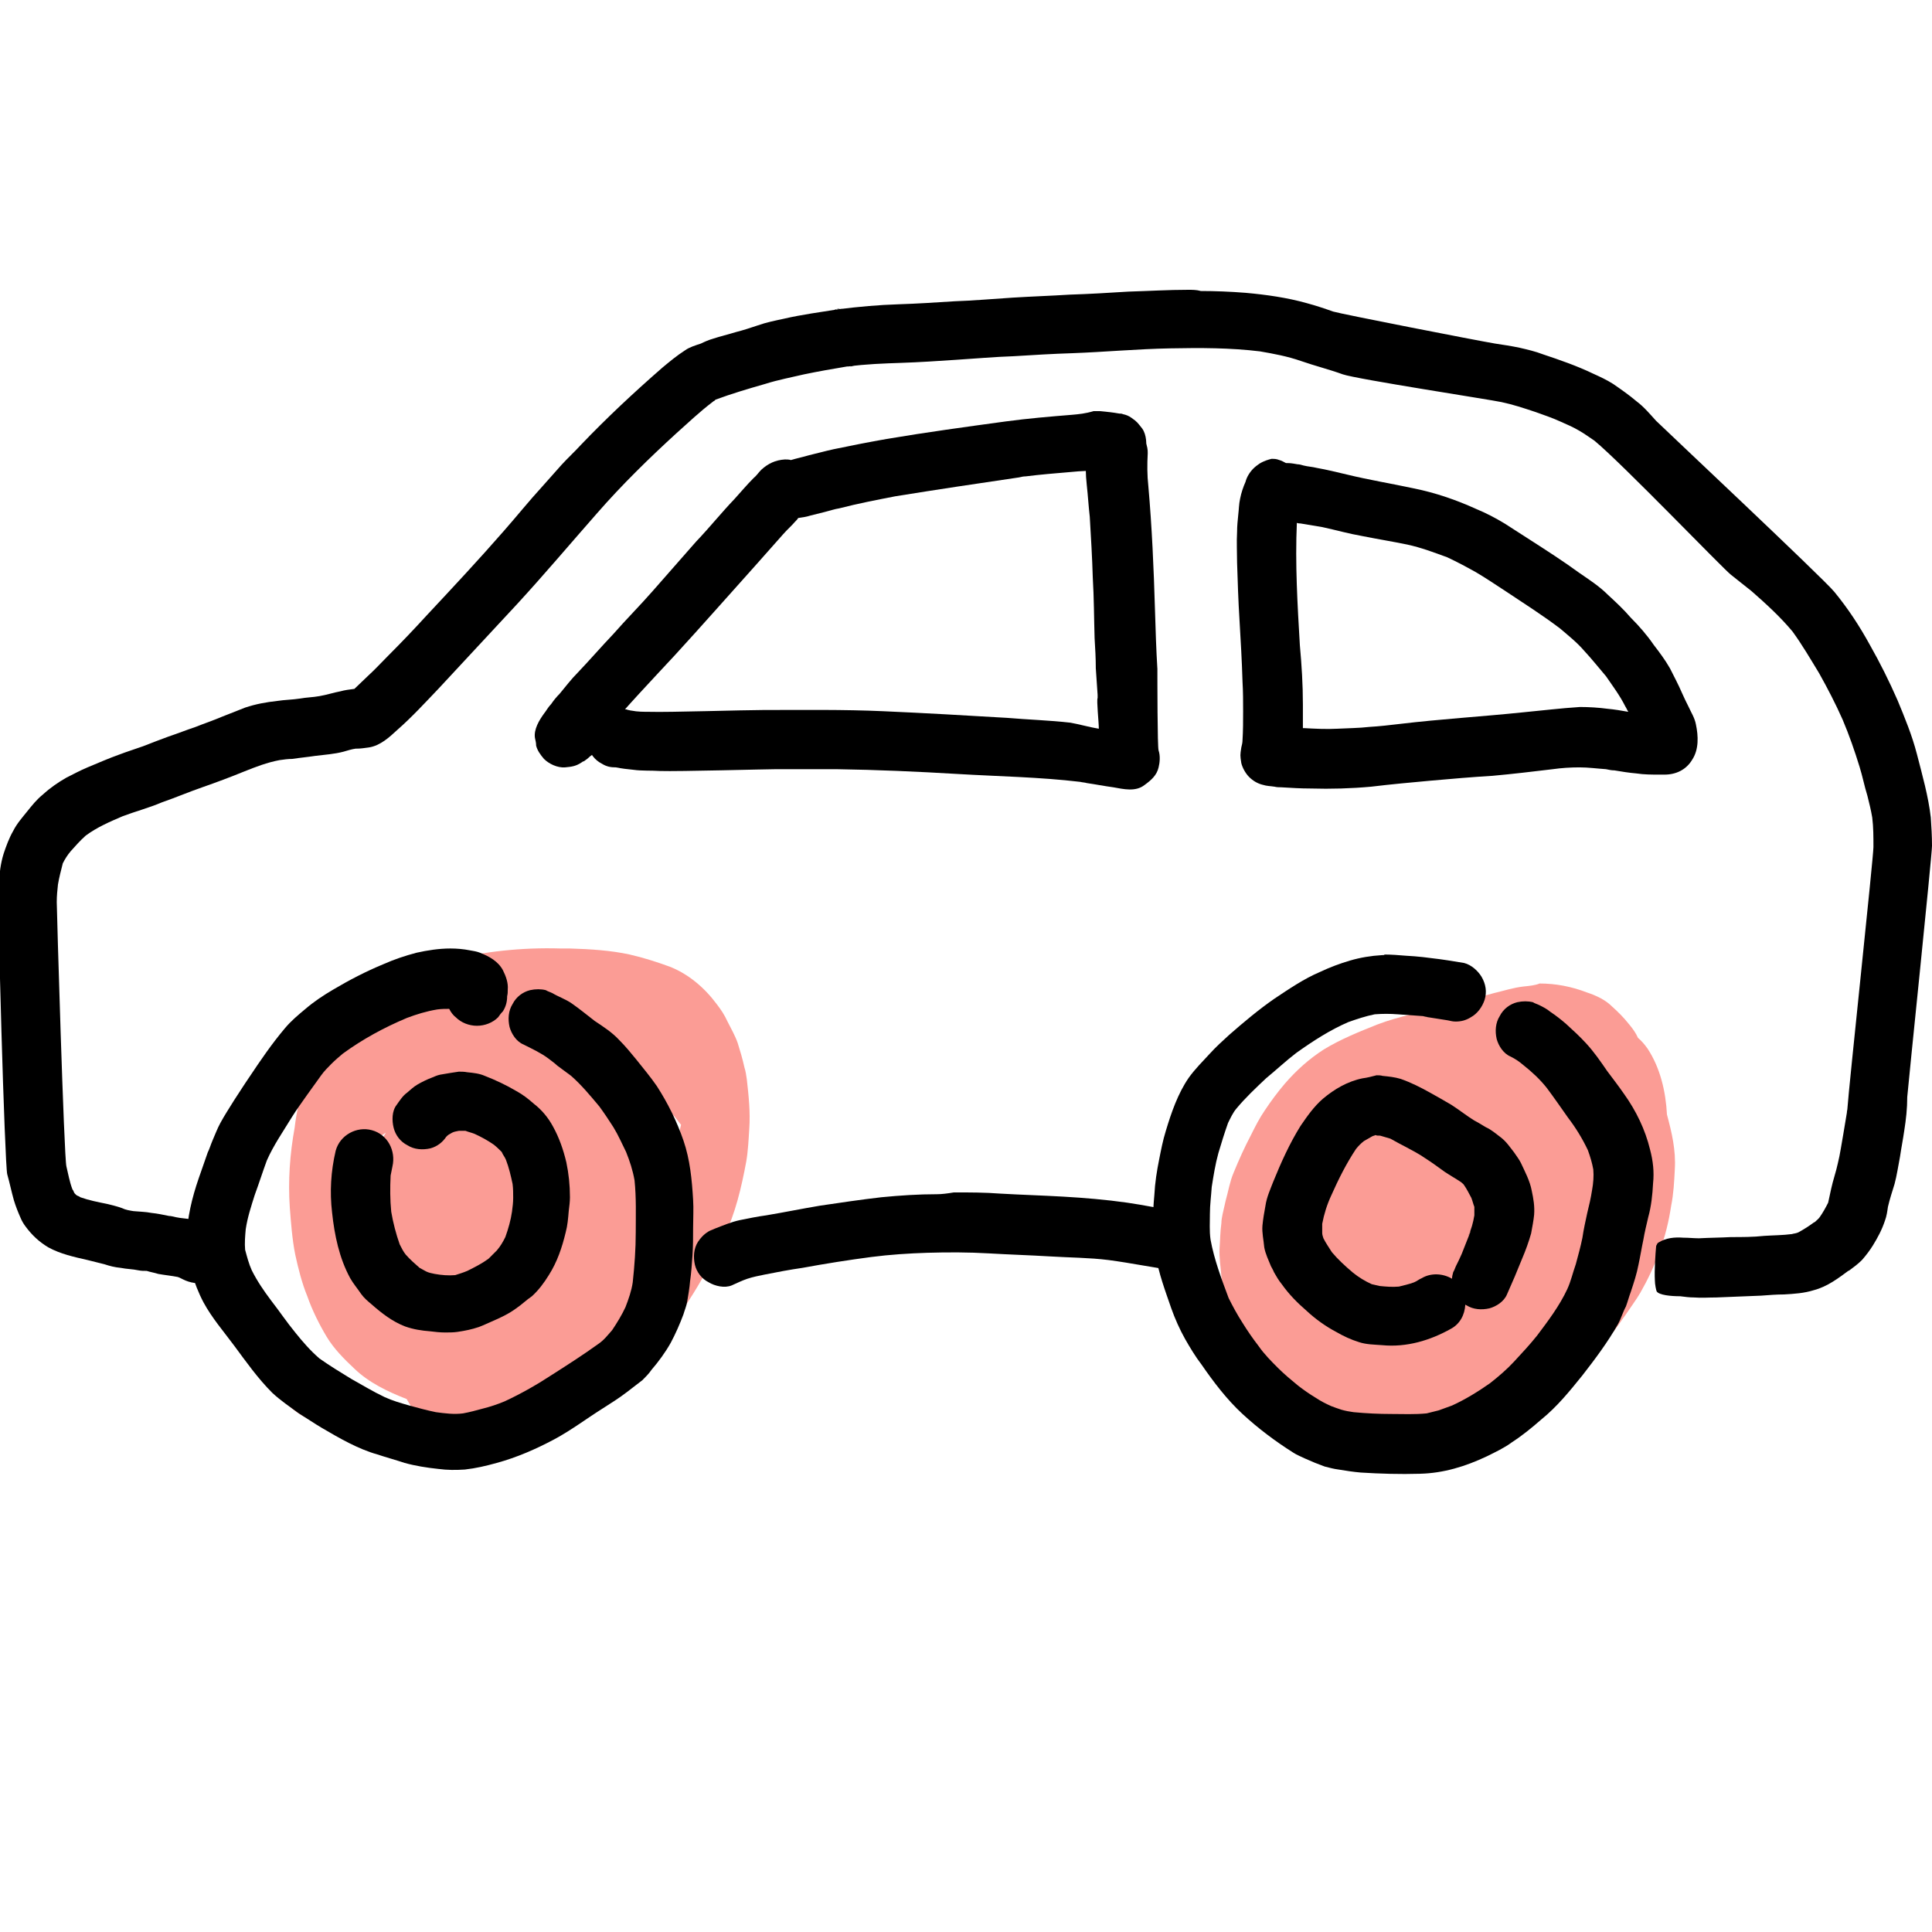 <?xml version="1.0" encoding="utf-8"?>
<!-- Generator: Adobe Illustrator 24.2.3, SVG Export Plug-In . SVG Version: 6.00 Build 0)  -->
<svg version="1.1" xmlns="http://www.w3.org/2000/svg" xmlns:xlink="http://www.w3.org/1999/xlink" x="0px" y="0px" width="320px"
	 height="320px" viewBox="0 0 320 320" style="enable-background:new 0 0 320 320;" xml:space="preserve">
<style type="text/css">
	.st0{display:none;}
	.st1{display:inline;}
	.st2{fill:#FA7167;}
	.st3{display:inline;opacity:0.7;fill:#FA7268;enable-background:new    ;}
	.st4{opacity:0.7;fill:#FA7268;enable-background:new    ;}
</style>
<g id="Ebene_1" class="st0">
	<g class="st1">
		<path class="st2" d="M223.6,126.5c-0.7,1-1.2,2.1-1.8,3.1c-0.8,1.5-1.6,3-2.4,4.6c-1,2-1.9,4-2.9,6c-0.5,0.9-1,1.8-1.5,2.7
			c-0.8,1.3-1.7,2.5-2.5,3.8c-2,2.9-3.9,5.9-5.9,8.7c-2,2.7-4.2,5.1-6.3,7.7c-1.8,2.3-3.7,4.5-5.7,6.6c-2,1.9-4,3.7-6.3,5.2
			c-2,1.3-4.1,2.3-6.2,3.6c-2.2,1.4-4.1,3.3-6.1,5c-2.2,1.9-4.2,4-6.2,6.1c-1.8,1.8-3.5,3.6-5.1,5.5c-1.6,1.9-2.8,4-3.7,6.3
			c-1.4,3.5-1.9,7.5-1.4,11.2c0.2,1.9,0.9,3.9,2,5.4c1.1,1.6,2.7,2.4,4.5,2.8c1.1,0.3,2.3,0.5,3.4,0.5c1.1,0,2.1-0.2,3.2-0.4
			c2.5-0.4,4.9-1.1,7.4-1.9c2.3-0.8,4.5-1.9,6.8-3c2-1,3.9-1.9,5.9-2.8c2.1-0.9,4.1-1.9,6.2-2.7c3.6-1.1,7.4-1.8,11.1-2.7
			c4.6-1.2,9.1-2.5,13.5-4.3c2.2-0.9,4.2-2.2,6-3.7c2-1.6,3.9-3.6,5.4-5.6c1.6-2.1,2.8-4.5,3.8-6.9c0.8-1.9,1.8-3.8,2.7-5.7
			c1.2-2.4,2.3-4.8,3.5-7.2c1.2-2.5,2.5-4.9,3.4-7.5c1-2.7,1.9-5.3,2.7-8c0.7-2.3,1.6-4.5,2.6-6.7c1.3-2.4,3-4.5,4.7-6.6
			c1.8-2.2,3.6-4.3,5.5-6.4c1.5-1.4,3-2.7,4.5-4.1c1.9-1.7,3.7-3.6,5.3-5.6c1.1-1.3,2.1-2.7,2.9-4.2c0.9-1.6,1.6-3.1,1.8-5
			c0.1-0.6,0.1-1.2,0.1-1.8c0.1-0.3,0.1-0.5,0.2-0.7c0.4-1.7,0.3-3.9,0-5.5c-0.3-1.8-0.9-3.2-1.8-4.7c-0.4-0.7-1.1-1.3-1.7-1.9
			c-0.4-0.4-0.8-0.7-1.3-1c-0.7-1.9-1.9-3.5-3.8-4.3c-1.6-0.6-3.3-0.8-5-0.8c-0.2,0-0.3,0-0.5,0l0,0l0,0c-2.6,0.1-5.2,0.9-7.7,1.7
			c0,0,0,0,0,0c-0.4,0.1-0.9,0.3-1.3,0.4c0.2-0.1,0.4-0.1,0.7-0.2c-0.3,0.1-0.5,0.2-0.8,0.3c-3.4,1.1-6.9,2-10,3.6
			c-3.5,1.7-6.3,4.4-8.9,7.3 M256.3,101.4c-0.1,0-0.1,0-0.2,0.1C256.1,101.4,256.2,101.4,256.3,101.4L256.3,101.4L256.3,101.4z
			 M254.8,101.9c-0.2,0.1-0.3,0.1-0.5,0.2C254.5,102,254.6,101.9,254.8,101.9L254.8,101.9L254.8,101.9z M249.7,139.5
			c-0.2,0.3-0.3,0.6-0.5,0.8c0-0.1,0-0.2,0-0.4C249.4,139.8,249.6,139.6,249.7,139.5L249.7,139.5L249.7,139.5z M167.2,209
			C167.2,209.1,167.2,209.1,167.2,209C167.2,209.1,167.2,209.1,167.2,209C167.2,209.1,167.2,209,167.2,209L167.2,209L167.2,209z
			 M256.8,101.2c0.1,0,0.2-0.1,0.3-0.1C256.9,101.2,256.8,101.2,256.8,101.2L256.8,101.2L256.8,101.2z M257,101.2
			c0.1,0,0.2-0.1,0.3-0.1C257.3,101.1,257.1,101.1,257,101.2L257,101.2L257,101.2z"/>
		<path d="M70.6,67.2c-3,0.6-28,14.2-31.7,17.1c-3.8,3-7.3,6.3-10.8,9.7c-3.8,3.7-7.5,7.4-11.1,11.3c-3.6,3.8-7.2,7.8-10.3,11.9
			C6,118,5.4,118.8,5,119.6c-0.7,1.3-0.8,2-1,3.5c-0.2,1.6,0.8,3.1,1.7,4.3c-0.3-0.3-0.5-0.7-0.8-1c0.7,1,1.2,2.2,1.7,3.3
			c0.8,1.9,1.7,3.9,2.6,5.8c0.9,1.8,27.2,36.6,28.7,38.2c1.6,1.7,3,3.4,4.5,5.1c1.5,1.7,3.1,3.3,4.8,4.8c0.7,0.7,1.6,1.2,2.4,1.9
			c1.1,0.8,2.4,1.3,3.6,1.8c1.6,0.7,3.4,0.9,5.1,1c2.5,0.1,5-0.2,7.4-0.7c1.4-0.3,3-0.9,4.2-1.5c1.4-0.7,2.6-1.6,3.8-2.7
			c2.4-2.1,3.9-5,4.8-8.1c0.7-2.5,1.2-5.2,1.1-7.8c0-1.4-0.2-2.8-0.5-4.2c-0.1-0.6-0.3-1.3-0.5-1.9c-0.3-0.8-0.6-1.7-1.1-2.4
			c-0.4-0.7-0.8-1.3-1.1-2c-2.1-4-3.8-8.2-5.8-12.3c-2-4.2-4.3-8.3-6.5-12.5c-0.6-1.1-1.1-2.1-1.7-3.2c-0.3-0.6-0.6-1.3-0.9-1.9
			c1.3-1.2,2.5-2.4,3.7-3.6c3.5-3.3,7-6.7,10.6-9.9c0,0,0.1,0,0.1-0.1c1-0.4,2.1-0.9,3.1-1.4c1.3-0.6,2.2-2.1,2.6-3.4
			c0.4-1.5,0.2-3.1-0.6-4.4c-0.7-1.3-2-2.2-3.4-2.6c-1.6-0.4-3-0.1-4.4,0.6c-0.3,0.2-0.6,0.3-1,0.5c-0.7,0.3-1.4,0.5-2.1,0.9
			c-1.4,0.7-2.5,1.9-3.6,2.9c-1.9,1.8-3.8,3.6-5.7,5.4c-2,1.9-4,3.8-6.1,5.6c-1.3,1.2-2.5,2.4-3.8,3.5c-0.9,0.5-1.6,1.2-2,2
			c-0.2,0.5-0.4,0.9-0.6,1.4c-0.3,1-0.3,2,0,3c0.4,1.4,1.2,2.3,2.2,3.1c0.4,0.7,0.7,1.4,1,2.2c0.8,1.8,1.7,3.5,2.6,5.2
			c1.8,3.5,3.7,6.9,5.5,10.4c1.7,3.3,3.1,6.8,4.7,10.2c0.8,1.6,1.5,3.2,2.3,4.7c0.3,0.6,0.7,1.2,1,1.8c0.1,0.3,0.2,0.7,0.2,1
			c0.1,1.2,0.1,2.3,0,3.5c-0.2,1.3-0.5,2.5-1,3.8c-0.2,0.3-0.3,0.7-0.5,1c-0.4,0.4-0.7,0.8-1.1,1.1c-0.3,0.2-0.6,0.4-0.9,0.5
			c-0.8,0.3-1.7,0.5-2.6,0.7c-1.3,0.1-2.6,0.2-3.9,0.1c-0.5-0.1-1-0.3-1.5-0.4c-0.4-0.2-0.7-0.4-1.1-0.7c-2.1-1.8-4-3.8-5.8-5.8
			c-2.1-2.3-4.1-4.6-6.2-6.8c-2.1-2.2-25-34.4-26.2-37.1c-0.4-0.9-0.8-1.9-1.2-2.8c4.7-5.7,9.7-11,14.8-16.3
			c5-5.2,10.3-10.2,15.9-14.7c2-1.5,26.5-13.4,27.3-14.3c2.6-1,4-4.2,3.3-6.8c-0.4-1.4-1.3-2.7-2.6-3.4C74,67.3,73.1,67,72.1,67
			C71.6,67,71.1,67.1,70.6,67.2L70.6,67.2L70.6,67.2z M54.7,120.5c-0.1,0-0.2,0-0.3,0C54.7,120.5,54.8,120.5,54.7,120.5L54.7,120.5
			L54.7,120.5z M54.3,120.5C54.3,120.6,54.3,120.6,54.3,120.5c-0.1,0-0.2,0-0.4,0C54.1,120.6,54.2,120.6,54.3,120.5L54.3,120.5
			L54.3,120.5z"/>
		<path d="M160.3,128.6c0,3.1,2.6,5.7,5.7,5.7s3.1-11.4,0-11.4S160.3,125.5,160.3,128.6L160.3,128.6L160.3,128.6z"/>
		<g>
			<polygon points="157.6,313.7 157.6,313.7 157.6,313.7 			"/>
			<path d="M132.1,96.2c-2.5,0-4.9,1.7-5.5,4.2c-0.3,1-0.4,2.1-0.5,3.2c0-0.1,0-0.3,0.1-0.4c-0.1,1-0.2,2.1-0.3,3.1
				c0,1.5-0.1,3-0.2,4.5c-0.2,3.6-0.1,7.3-0.1,10.9c0,3.7,0,7.4,0.1,11.1c0,1.8,0.1,3.6,0.2,5.4c0.2,2.1,0.5,4.2,0.8,6.4
				c0.6,4.4,1.1,8.7,1.7,13.1c-0.1-0.5-0.1-1-0.2-1.5c0.3,2.6,0.6,5.1,1,7.7c0.3,2.2,0.8,4.3,1.1,6.5c0.7,4.1,1.7,8.1,2.3,12.2
				c0.2,1.7,0.4,3.5,0.5,5.2c0.2,2,0.3,3.9,0.5,5.9c0.6,4.4,1.3,8.8,2.4,13.1c0.9,3.5,1.6,7,2.4,10.5c0.7,3.4,1.4,6.8,2,10.3
				c0.2,2,0.5,3.9,0.7,5.9c0.3,2.8,0.8,5.6,1.4,8.4c0.9,4.4,1.8,8.8,2.8,13.2c1.1,4.4,2.9,8.6,4,12.9c0.5,2.1,1,4.2,1.4,6.3
				c0.4,2.2,0.9,4.4,1.3,6.6c0.1,0.4,0.1,0.8,0.2,1.2c0.2,2.2,0.2,4.3,0.2,6.5c0,2.5,0.2,5,0.4,7.5c0.2,2.4,0.6,4.9,0.7,7.3
				c-0.2,0.1-0.4,0.1-0.6,0.2c0,0,0.1,0,0.1,0c-0.3,0.1-0.7,0.2-1,0.4c-0.6,0.2-1.2,0.5-1.7,0.7c-0.9,0.4-1.9,0.7-2.9,1
				c-1.2,0.4-2.5,0.9-3.7,1.3c-2.7,0.9-5.5,1.7-8.3,2.2c-0.7,0.1,2.7,0.5,2,0.5c-1.4-0.2-2.7-0.6-4-0.9c-0.8-0.2-1.7-0.3-2.5-0.5
				c-0.5-1.7-0.9-3.4-1.4-5.1c-0.7-2.5-1.4-5-2.2-7.4c-1.6-5-3.1-10-3.9-15.3c-0.5-4.2-5.5-22.7-5.9-27.4c-0.4-4.6-0.6-9.3-0.6-13.9
				c0-4.8-0.1-9.5-0.3-14.3c-0.1-2.2-0.1-4.5-0.2-6.7c-0.1-2.2-0.2-4.4-0.2-6.6c0-2.3,0-4.6,0-6.9c0-1,0-1.9,0.1-2.9
				c0-0.5,0-0.9,0.1-1.4c0.1-0.8,0-1.1-0.2-2.1c-0.3-1.4-1.4-2.7-2.6-3.4c-1.8-1.1-3.9-1-5.7,0c-3,1.6-3,5.2-3.4,8.1
				c0.1-0.5,0.1-1,0.2-1.5c-0.4,2.7-0.6,5.5-0.9,8.2c-0.4,2.4-1,4.8-1.4,7.2c-0.5,2.9-0.8,5.9-1.1,8.9c-0.6,3.7-1.2,7.4-1.6,11.2
				c-0.4,3.3-0.6,6.6-0.9,9.9c-0.9,4.7-2,9.4-3,14.1c-0.5,2.3-1,4.6-1.5,6.9c-0.5,2.4-1,4.7-1.5,7.1c-1.1,4.7-2.3,9.3-3,14.1
				c-0.8,5.1-1.8,10.2-2.3,15.4c0,0.2,0,0.4-0.1,0.6c-1-0.1-2-0.1-3.1-0.1c-1.7,0.1-3.5,0.3-5.2,0.5c0.3,0,0.5-0.1,0.8-0.1
				c-2.7,0.3-5.4,0.5-8,0.9c-2,0.3-3.9,0.7-5.9,1c-2,0.2-4,0.3-6,0.2c0.4-2.7,0.8-5.4,1-8.2c0.3-2.9,0.5-5.9,0.7-8.8
				c0.2-3.2,0.3-6.4,0.6-9.6c0.2-3.1,0.6-6.1,1-9.2c1.3-9,3-17.9,4.4-26.9c0.8-4.7,2-9.3,3-14c1-4.4,1.9-8.9,2.8-13.4
				c1-4.7,1.8-9.4,2.7-14.1c0.7-4.1,1.6-8.2,2.4-12.2c1-4.8,1.7-9.7,2.2-14.6c0.5-4.6,0.8-9.2,1.4-13.8c0.3-2.2,0.5-4.5,0.7-6.7
				c0.2-2.3,0.2-4.5,0.3-6.8c0.1-2.2,0.1-4.5,0-6.7c-0.1-2.3-0.2-4.6-0.4-6.9c-0.5-4.6-0.7-9.2-0.8-13.9c0-2.3,0.2-4.6,0.2-6.9
				c0-1.2,0-2.4,0-3.6c0-0.8,0.1-1.8,0-2.6c-0.1-0.5-0.1-1-0.2-1.5c-0.3-1-0.8-1.8-1.5-2.5c-1.1-1.1-2.5-1.7-4-1.7
				c-3.1,0-5.6,2.6-5.7,5.7c0,0.7,0,1.4,0,2.1c0,0.2,0,0.4,0,0.6c0,1.2,0,2.3,0,3.5c0,2.3-0.2,4.6-0.2,6.9c0,2.4,0.1,4.8,0.2,7.1
				c0.1,2.3,0.3,4.5,0.6,6.7c0.3,2.3,0.4,4.6,0.4,6.9c0.1,2.2,0.1,4.5,0,6.7c-0.1,2.3-0.2,4.6-0.3,6.8c-0.2,2.2-0.4,4.5-0.7,6.7
				c-0.7,6-1.2,12.1-1.9,18.1c-0.6,4.1-1.5,8.1-2.3,12.1c-0.8,4.2-1.7,8.5-2.4,12.7c-0.8,4.6-1.8,9.2-2.8,13.8
				c-1,4.6-1.9,9.2-3,13.8c-0.6,2.4-1.1,4.7-1.5,7.1c-0.4,2.3-0.8,4.6-1.1,6.9c-0.4,2.4-0.8,4.8-1.3,7.2c-0.4,2.3-0.7,4.5-1.1,6.8
				c-0.9,5-1.6,10.1-2.1,15.2c-0.5,4.6-0.8,9.3-1,13.9c-0.1,2.3-0.3,4.6-0.5,6.9c-0.2,1.9-0.3,3.9-0.5,5.8c-0.2,1.2-0.4,2.3-0.5,3.5
				c-0.1,1-0.3,2-0.4,2.9c-0.1,0.4-0.1,0.9-0.1,1.3c0.1,1.3,0.3,2.5,1,3.6c0.7,1.1,1.6,2,2.8,2.6c1,0.6,2.3,1,3.5,1.4
				c1.5,0.5,3.1,0.6,4.6,0.7c1.6,0.1,3.2,0,4.7-0.1c3.3-0.2,6.5-1,9.7-1.5c2.6-0.3,5.2-0.5,7.8-0.9c-0.5,0.1-1,0.1-1.5,0.2
				c2.4-0.3,4.7-0.4,7-0.2c1.2,0.1,2.5,0.1,3.7,0.1c1.9,0,3.7-0.5,5.1-1.9c1.5-1.4,1.8-3.4,1.9-5.3c0.1-1.2,0.1-2.4,0.1-3.5
				c0.1-1,0.2-2,0.3-2.9c0.4-2.3,0.7-4.6,1.1-6.9c0.4-2.3,0.7-4.5,1.1-6.8c0.5-2.4,1-4.8,1.5-7.2c0.5-2.3,1.1-4.6,1.6-7
				c0.8-4.1,1.8-8.1,2.7-12.2c0.1,1.9,7.2,29,8.5,32.8c1.2,3.5,2.2,7.1,3.2,10.7c0.9,3,1.5,6.1,3,8.9c0.4,0.7,0.9,1.3,1.5,1.9
				c1,1,2,1.4,3.3,1.9c0.8,0.3,1.7,0.3,2.6,0.4c0.2,0,0.4,0,0.7,0c1.8,0.3,7,0.9,8.1,0.7c1.4-0.2,2.8-0.6,4.3-0.9
				c2.5-0.6,4.9-1.5,7.3-2.3c1.1-0.4,2.2-0.7,3.3-1.1c1-0.3,1.9-0.7,2.8-1.2c0.5-0.2,1-0.4,1.5-0.6c-0.3,0.1-0.5,0.2-0.8,0.3
				c0.3-0.1,0.6-0.2,0.9-0.3c0.3-0.1,0.5-0.2,0.8-0.3c0.8-0.4,1.7-0.7,2.5-1.1c0.5-0.2,0.9-0.5,1.4-0.8c-0.1,0-0.1,0.1-0.2,0.1
				c0.5-0.4,1.1-0.7,1.5-1.2c0.8-1,1.2-1.6,1.6-2.8c0.2-0.8,0.3-1.8,0.3-2.7c0-1.7,0-3.3-0.1-5c-0.2-2.4-0.5-4.7-0.7-7.1
				c-0.1-2.3-0.2-4.6-0.2-6.9c0-2.7-0.3-5.3-0.7-7.9c-0.4-2.2-0.8-4.3-1.2-6.5c-0.4-2.1-0.8-4.1-1.3-6.2c-0.6-2.3-1.3-4.4-2.1-6.6
				c-0.7-2.1-1.4-4.1-2-6.3c-0.5-2-1-4-1.4-6c-0.9-4.5-1.9-8.9-2.7-13.4c-0.4-3.5-0.8-7-1.3-10.5c-0.5-3.3-1.3-6.5-2-9.8
				c-0.7-3.1-1.4-6.2-2.1-9.4c-0.8-3.3-1.4-6.6-1.9-10c-0.3-2.7-0.5-5.4-0.7-8.2c-0.2-2.5-0.6-5-1-7.4c0.4,0.4,0.8,0.8,1.2,1.2
				c2.3,2.2,5.2,3.7,8.3,4.1c1.5,0.2,3,0.5,4.4,0.4c2.1-0.1,4.1-0.5,6-1.2c4.9-1.7,9.3-4.3,13.6-7.1c4.4-2.8,35-43.5,35.8-45.6
				c0.2-0.4,0.3-0.8,0.4-1.1c0.1-0.3,0.2-0.5,0.3-0.8c0.5-1.1,0.2-2.2,0.1-3.3c-0.1-0.8-0.6-1.6-1-2.4c-0.3-0.5-0.6-1-1-1.4
				c-0.9-1.1-1.8-2.2-2.7-3.3c-3-3.3-6.5-6.1-9.9-8.9c-1.8-1.4-3.5-2.9-5.2-4.5c-1.8-1.5-3.5-3.2-5.3-4.6
				c-3.8-3.1-21.4-21.1-23-22.7c-1.2-1.2-2.6-2.3-4-3.2c-1.4-0.8-2.9-1.5-4.3-2.1c-0.3-0.1-0.6-0.3-0.9-0.4
				c-1.1-0.5-2.2-1.1-3.3-1.7c-1.7-1-3.5-1.7-5.3-2.4c-4.1-1.5-8.6-1.7-12.9-1.8c-1.3,0-2.6-0.1-4-0.1c-1,0-2,0-3,0.1
				c-2.4,0.1-4.8,0.2-7.2,0.3c-4.8,0.1-9.7,0.6-14.5,0.9c-2.8,0.2-5.6,0.4-8.5,0.6c-2.9,0.2-5.8,0.2-8.7,0.2c-2.5,0-5.1,0.1-7.6,0
				c-1.3-0.1-2.6-0.2-3.9-0.3s-2.6-0.3-3.9-0.2c-1.6,0.1-2.9,0.5-4,1.7c-1.1,1.1-1.7,2.5-1.7,4c0,1.5,0.6,3,1.7,4c1,1,2.6,1.8,4,1.7
				c1.1-0.1,2.2,0,3.2,0.1c1.1,0.1,2.3,0.2,3.4,0.3c2.2,0.2,4.4,0.1,6.6,0.1c5.1,0,10.1-0.2,15.1-0.6c2.3-0.2,4.7-0.3,7-0.5
				c2.6-0.2,5.2-0.4,7.8-0.6c2.3-0.1,4.6-0.2,7-0.3c2.4-0.1,4.8-0.2,7.2-0.2c3.1,0,6.3,0,9.4,0.3c1.6,0.3,3.2,0.7,4.7,1.3
				c1,0.5,1.9,1,2.9,1.5c1,0.6,2.1,1.1,3.2,1.5c0,0-0.1,0-0.1-0.1c0.1,0.1,0.2,0.1,0.4,0.1c0.2,0.1,0.3,0.1,0.5,0.2
				c0.3,0.1,0.7,0.3,1,0.4c1.3,0.6,2.5,1.2,3.6,2c0.9,0.8,26.5,25.8,28.3,27.4c2.1,1.9,4.3,3.7,6.5,5.5c3.8,3.1,7.5,6.1,10.7,9.8
				c-0.8,1.6-1.6,3.1-2.5,4.7c-1.3,2.3-26.9,33.6-29.8,35.4c-1.5,0.9-2.9,1.8-4.4,2.6c-1.2,0.7-2.6,1.3-3.9,1.9
				c-1.1,0.4-2.3,0.9-3.5,1.1c-0.8,0-1.5,0-2.3,0c-0.7-0.1-1.3-0.3-1.9-0.5c-0.2-0.1-0.4-0.2-0.6-0.4c-0.8-0.7-1.5-1.5-2.2-2.3
				c-0.5-0.7-0.9-1.4-1.2-2.1c-0.3-0.8-0.5-1.5-0.7-2.3c0-0.4,0-0.9,0-1.3c0.2-1.2,0.5-2.4,0.6-3.6c0,0,0,0,0,0c0,0.3-0.1,0.7-0.1,1
				c0.1-0.5,0.2-0.9,0.3-1.3c0.2-0.3,0.3-0.6,0.5-0.8c0.6-0.7,1.2-1.4,1.8-2.1c1.3-1.5,2.5-3,3.6-4.6c1.6-2.2,3.1-4.4,4.7-6.5
				c2-2.4,4-4.8,5.9-7.3c1.7-2.3,3.3-4.7,4.9-7.2c0.6-0.9,3.5-6.6,3.1-8.1c-0.3-1.3-9-8.1-10.1-8.7c-1-0.6-1.9-1.1-2.8-1.8
				c-1.7-1.2-3.4-2.5-5-3.8c-1.6-1.3-3.4-2.4-5.1-3.5c-1.8-1.1-3.5-2.1-5.3-3.2c-1.8-1.1-3.6-2.3-5.5-3.4c-0.9-0.5-1.8-0.9-2.7-1.3
				 M149.5,159.9C149.4,159.9,149.4,159.9,149.5,159.9c0-0.1,0-0.3,0.1-0.4C149.5,159.6,149.5,159.8,149.5,159.9z M140.5,152.7
				c-0.5,0.7-0.9,1.5-1.3,2.3c0-0.4-0.1-0.8-0.1-1.2c0,0.3,0.1,0.6,0.1,0.9c-0.6-4.7-1.2-9.5-1.8-14.2c-0.7-6.3-0.5-12.6-0.5-18.9
				c0-3.2-0.1-6.4,0-9.5c0-0.7,0.1-1.3,0.1-2c1.1,0.7,2.3,1.4,3.4,2.1c2.3,1.4,4.7,2.7,6.9,4.2c2.3,1.5,4.4,3.2,6.6,4.9
				c1,0.8,2.1,1.5,3.2,2.2c0.8,0.5,1.6,0.9,2.4,1.4c0.1,0.1,0.2,0.2,0.3,0.3c0.3,0.4,0.5,0.8,0.8,1.1c-1.4,2.1-2.8,4.3-4.4,6.3
				c-2,2.5-4.1,4.9-6,7.4c-1.7,2.2-3.2,4.5-4.9,6.8C143.8,148.9,142,150.7,140.5,152.7z"/>
		</g>
		<path d="M145.7,73.6c0,1.5,0.6,3,1.7,4c1.1,1.1,2.5,1.6,4,1.7c3,0.2,6,0.3,9,0.7c3.6,0.6,7.2,1.8,10.7,2.9c3.9,1.2,7.9,2.5,11.7,4
			c2.1,0.9,4.1,1.8,6.2,2.7c2.4,1,4.8,2.1,7.2,3c4.6,1.6,9.3,2.8,14.1,3.8c2.4,0.5,4.8,0.8,7.2,1.2c2.5,0.4,4.9,0.8,7.4,1.2
			c4.7,0.7,9.4,1.5,14.1,2.6c4.4,1,8.8,2,13.1,3.1c4.1,1.1,8.3,2.2,12.5,2.9c4.2,0.7,8.5,1.3,12.7,2.1c4,0.7,7.9,1.6,11.9,2.3
			c2.2,0.4,4.5,0.9,6.7,1.3c-2.2,1.7-4.4,3.4-6.5,5.2c-3.6,3.2-7.2,6.3-10.7,9.6c-3.5,3.4-7.5,6.2-10.5,10.1
			c-1.6,2.1-2.7,4.7-3.5,7.3c-0.6,2.1-1,4.3-1.6,6.4c-0.7,2.6-1.6,5.1-2.3,7.7c-0.7,2.5-1.1,5.1-1.6,7.7c-1,5.4-2.3,10.9-4.3,16
			c-1,2.3-2.1,4.6-3.2,6.8c-1.2,2.3-2.4,4.5-3.9,6.6c-1.8,2.1-3.6,4.2-5.6,6.2c-1.9,2-3.9,3.8-6,5.5c-1.4,1-2.8,2-4.3,2.8
			c-1.4,0.7-2.8,1.4-4.2,2.1c-1.5,0.6-3,1.1-4.5,1.5c-1.6,0.5-3.3,0.7-5,1c0.2,0,0.4-0.1,0.6-0.1c-4.3,0.6-8.7,1.3-13,2.2
			c-4.3,0.9-8.7,1.6-12.8,3c-2.5,0.9-5,2-7.5,3.2c-2,1-4,1.9-6,2.8c-2,1-3.9,2.1-5.7,3.3c-1.8,1.2-3.6,2.3-5.4,3.4
			c-2.1,1.2-4.1,2.6-5.7,4.4c-1.8,2-3.3,4.1-4.7,6.3c-1.5,2.2-2.6,4.7-3.6,7.2c-0.4,0.9-0.7,1.8-0.9,2.7c-0.5,1.8-0.5,3.6-0.5,5.5
			c0.1,3.1,2.5,5.7,5.7,5.7c3,0,5.8-2.6,5.7-5.7c0-0.7,0-1.3,0-2c0.2-1,0.5-1.9,0.9-2.9c1.3-2.7,2.8-5.2,4.6-7.6
			c0.7-0.9,1.4-1.7,2.3-2.4c1.5-1,3-1.8,4.6-2.8c2-1.2,3.8-2.6,5.8-3.7c2.1-1.2,4.3-2.2,6.5-3.2c1.8-0.8,3.5-1.7,5.3-2.5
			c4.2-1.7,8.7-2.6,13.1-3.4c2.1-0.4,4.2-0.9,6.2-1.2c2.3-0.4,4.7-0.8,7-1.1c-0.2,0-0.4,0.1-0.6,0.1c2.1-0.3,4.2-0.6,6.3-1.1
			c2.6-0.6,5.2-1.7,7.6-2.8c1.8-0.8,3.7-1.7,5.4-2.8c2.3-1.5,4.4-3.1,6.5-4.8c3.7-3.1,6.9-6.7,10-10.4c1.6-1.9,3.1-3.9,4.3-6.1
			c1-1.9,2-3.8,3-5.8c2.1-4.2,3.8-8.5,5-13c1-3.7,1.8-7.4,2.5-11.1c0.3-1.8,0.6-3.5,1-5.2c0.5-1.9,1-3.9,1.6-5.8
			c0.6-1.9,1.2-3.7,1.6-5.6c0.4-1.9,0.9-3.7,1.5-5.5c0.4-0.8,0.8-1.5,1.3-2.2c1.8-2.1,3.9-3.9,6-5.7c2.2-1.8,4.3-3.8,6.4-5.8
			c4.1-3.7,8.2-7.4,12.6-10.8c1.6-1.2,3.3-2.4,4.9-3.6c-0.2,0.2-0.5,0.4-0.7,0.5c0.8-0.6,1.6-1.2,2.4-1.8c0.7-0.5,1.3-1,2-1.5
			c1-0.7,2-1.4,3-2.2c0.9-0.7,1.6-1.9,1.9-3c0.8-3-1-6.2-4-7.1c-1.2-0.3-2.4-0.2-3.5,0c-0.7,0.1-1.5,0.1-2.2,0
			c-3.5-0.6-7-1.5-10.5-2.2c-4-0.8-8-1.6-12-2.4c-4.4-0.9-8.8-1.5-13.2-2.2c-4.2-0.7-8.4-1.5-12.5-2.6c-8.8-2.3-17.6-4.4-26.5-5.9
			c-2.4-0.4-4.8-0.7-7.2-1.1c-2.5-0.4-4.9-0.9-7.4-1.2c-2.4-0.4-4.8-0.9-7.3-1.5c-2.3-0.5-4.6-1-6.8-1.8c-2.8-0.9-5.5-2-8.2-3.1
			c-3.6-1.5-7.1-3.2-10.7-4.5c-3.6-1.3-7.3-2.5-11-3.7c-3.1-1-6.2-2-9.4-2.5c-4-0.6-8.1-0.8-12.1-1.1c-0.1,0-0.2,0-0.3,0
			C148.1,67.9,145.7,70.8,145.7,73.6L145.7,73.6L145.7,73.6z M301.1,109.3c-0.1,0-0.1,0.1-0.2,0.1c0,0,0,0-0.1,0.1
			C300.9,109.4,301,109.4,301.1,109.3L301.1,109.3L301.1,109.3z"/>
		<path d="M110.6,0c-2.5,0.1-4.9,0.8-7.4,1.3c-1.9,0.4-3.9,0.9-5.7,1.6c-2.4,0.9-4.6,2-6.9,3.2c-3.7,2-7.2,4.4-10.5,7
			c-1.7,1.3-3.2,2.7-4.5,4.3c-1.5,1.7-2.9,3.6-4.1,5.5c-2,3.2-3.7,6.7-4.8,10.3c-0.3,0.9-0.4,1.8-0.6,2.7c-0.2,1.5-0.4,2.9-0.4,4.4
			c0,2.2,0.6,4.5,1.4,6.6c0.8,2,1.7,3.9,3,5.7c1.5,2.1,3.2,3.9,5,5.7c1.5,1.5,3.1,2.9,4.7,4.3c1.5,1.3,3.1,2.6,4.7,3.9
			c2.7,2,5.6,3.8,8.6,5.2c1.1,0.5,2.3,1,3.5,1.4c1.5,0.5,3.1,0.8,4.7,1c2.1,0.3,4.1,0.4,6.2,0.3c2.7-0.1,5.3-0.6,7.8-1.2
			c1.9-0.5,3.8-0.9,5.6-1.6c4.5-1.6,8.6-4,12.2-7.2c3.2-2.8,6.2-5.8,8.4-9.4c1.3-2,2.1-4.4,2.8-6.6c0.7-2.5,1.1-5,1.3-7.6
			c0.2-2.6,0-5.2-0.4-7.8c-0.3-2.1-0.7-4.1-1.4-6.1c-0.8-2.4-1.7-4.7-2.8-6.9c-1.2-2.5-2.8-4.7-4.7-6.8c-1.5-1.7-3.3-3.1-5-4.6
			c-1.2-1-2.4-1.9-3.6-2.8c-1-0.6-2-1.2-3.1-1.6c0-0.1-0.1-0.2-0.2-0.3c-0.7-1.2-2-2.4-3.4-2.6c-2-0.4-4.1-0.8-6.2-1
			c-1.3-0.2-2.6-0.3-3.9-0.3C111.1,0,110.8,0,110.6,0L110.6,0L110.6,0z M113.1,11.4c0.4,0.1,0.9,0.1,1.3,0.2
			c0.6,0.1,1.3,0.2,1.9,0.3c0.7,1.2,1.9,2.2,3.3,2.6c0.4,0.1,0.8,0.2,1.2,0.4c0.8,0.4,1.6,1,2.4,1.5c2.3,1.8,4.5,3.8,6.3,6.1
			c1,1.4,1.7,2.8,2.4,4.4c0.5,1.3,1,2.6,1.4,4c0.5,1.5,0.8,3,1,4.5c0.2,2.2,0.2,4.5,0,6.7c-0.3,1.9-0.8,3.7-1.4,5.5
			c-0.6,1.2-1.3,2.4-2.1,3.5c-1.8,2.2-3.9,4.2-6.2,6c-1.8,1.3-3.7,2.4-5.7,3.4c-1.4,0.5-2.8,0.9-4.2,1.3c-1.8,0.4-3.5,1-5.4,1.3
			c-2.3,0.2-4.6,0.2-6.9,0c-1.2-0.2-2.3-0.5-3.4-0.9c-2.9-1.3-5.7-3-8.2-4.9c-4-3.2-7.8-6.6-11.1-10.5c-0.7-1-1.3-2.1-1.9-3.3
			c-0.3-0.9-0.6-1.8-0.8-2.7c0-0.8,0-1.6,0.1-2.4c0.2-1.3,0.6-2.6,1.1-3.9c1.3-2.9,2.9-5.6,4.7-8.1c0.8-1,1.6-1.9,2.5-2.8
			c0.9-0.9,1.8-1.6,2.8-2.4c3.8-2.8,7.9-5.2,12.2-7.1c1.7-0.6,3.4-1.1,5.1-1.5c1.6-0.4,3.1-0.7,4.7-1
			C111.4,11.4,112.3,11.4,113.1,11.4L113.1,11.4L113.1,11.4z"/>
	</g>
</g>
<g id="Ebene_2" class="st0">
	<path class="st3" d="M172.4,174.4c-5.7,0-11.4,0.3-17.1,0.6c-11.9,0.7-23.7,2-34.8,3.8c-5.4,0.8-10.5,2-15.5,3.1
		c-4.5,1.1-9,2.3-12.8,3.6c-4.9,1.6-9.5,3.4-13.9,5.2c-1.8,0.8-3.5,1.6-4.9,2.5c-2.1,1.2-4.1,2.5-5.6,3.9c-1.8,1.5-3,3-4,4.6
		c-1.1,1.8-1.6,3.6-1.9,5.5c-0.3,1.5,0.3,3,0.8,4.5c0.7,2.1,3.2,3.9,5.7,5.8c1.3,0.9,2.9,1.8,4.6,2.6c3.3,1.6,7.1,3.2,11.2,4.4
		c4.7,1.5,10.1,2.4,15.9,3.1c6.4,0.8,12.8,1.4,19.5,1.8c5.6,0.4,11.3,0.5,17.1,0.5c3,0,6.1-0.1,9-0.4c2.6-0.1,5.2-0.4,7.7-0.6
		c6.6-0.6,13.3-1.4,19.5-2.4c5.5-0.9,10.9-1.9,16.4-2.9c10.3-2,20.1-4.2,29.9-6.4c4.8-1.1,9.2-2.3,13.6-3.6c2.4-0.7,4.5-1.6,6.7-2.3
		c2.9-1.1,5.6-2.2,8-3.4c3.2-1.6,5.6-3.3,8-5.2c2-1.6,3-3.2,3.8-4.9c0.5-1.1,0.8-2.3,0.9-3.4c0.1-2.1-0.9-4-2.5-5.9
		c-0.3-0.3-0.6-0.6-1.1-0.9c-1.1-0.8-2-1.6-3.2-2.3c-1.4-0.8-3.7-1.6-5.4-2.3c-2.6-0.9-5.6-1.8-8.8-2.4c-1.4-0.3-2.8-0.6-4.3-0.8
		c-2.3-0.4-4.7-0.7-7.1-1c-0.4-0.3-0.7-0.5-1.1-0.8c-0.8-0.5-1.8-0.8-3.3-0.8c-0.2,0-0.4-0.1-0.7-0.1c-0.9-0.1-1.9-0.3-2.8-0.4
		c-1.8-0.4-3.6-0.5-5.5-0.8c-2.5-0.3-5.1-0.5-7.7-0.6c-5.7-0.4-11.5-0.5-17.2-0.7c-5-0.2-10.2-0.3-15.2-0.3
		C173.6,174.4,173,174.4,172.4,174.4L172.4,174.4L172.4,174.4z"/>
	<path class="st1" d="M238,157.5c-0.9-2.3-1.5-4.7-1.9-7.2c-0.8-7.2-1.2-14.5-1.7-21.7c-0.5-7.6-0.8-15.2-1.1-22.9
		c-0.4-7.3-1.2-14.5-2-21.8c-0.4-3.5-0.8-6.9-1.3-10.4c-0.3-2.2-0.6-4.3-1-6.5c-0.1-0.4-0.1-0.7-0.2-1.1c-0.1-0.8-0.5-1.6-0.8-2.4
		c-0.2-0.5-0.6-0.9-1.1-1.3c-0.7-0.7-1.6-1.2-2.5-1.5c-0.6-0.1-1-0.1-1.3-0.1c-0.7-0.2-1.4-0.5-2.1-0.7c-1.9-0.6-4-0.8-5.9-1.1
		c-3.7-0.4-7.4-0.5-11.1-0.5c-7.6,0-15.1,0-22.7-0.1c-3.8-0.1-7.6-0.2-11.5-0.4c-2.3-0.1-4.7-0.1-7-0.1c-1.3,0.3-2.8,0.3-4.2,0.3
		c-3.7,0-7.3,0.1-11,0.2c-4.1,0.1-8.1,0.2-12.2,0.5c-7.3,0.6-14.7,1.3-22,2c-3.7,0.3-7.3,0.4-11,0.4c-1.8,0-3.7,0-5.6-0.1
		c-1.8-0.1-3.5-0.2-5.3-0.4c-2-0.1-4,0.4-5.4,1.8c-0.4,0.4-0.6,0.8-1,1.3c-0.6,0.9-0.7,1.9-0.8,3c0,0.3,0,0.6-0.1,0.8
		c0,1.1-0.1,2.1-0.2,3.2c-0.5,3.3-1.3,6.6-1.9,9.9c-0.7,3.6-1.3,7.2-1.9,10.8c-0.6,4.1-1.3,8.2-1.7,12.2c-0.4,3.9-0.7,7.8-1.1,11.7
		c-0.6,7.6-1.2,15.2-1.7,22.7c-0.2,3.7-0.8,7.5-1.2,11.2c-0.4,3.7-0.6,7.4-1.1,11.2c-0.2,1.8-0.4,3.5-0.6,5.2
		c-0.1,0.8-0.1,1.6-0.2,2.3c-0.1,0.8,0.1,1.7,0.1,2.5c0.1,1.6,0.6,2.9,1.6,4c1.1,1.1,2.5,1.6,4,1.6c1.5,0,8.7-0.8,10.9-0.7
		c1.9,0.1,3.8,0.3,5.7,0.3c3.7,0,7.5-0.2,11.2-0.4c3.8-0.2,7.6-0.5,11.4-0.8c3.8-0.4,7.6-0.8,11.4-1.3c7.8-0.9,15.6-1.8,23.4-2.5
		c3.5-0.4,7.1-0.7,10.7-0.9c4.1-0.3,8.2-0.4,12.3-0.6c7.3-0.2,14.8,0.1,22.1,0.4c3.8,0.1,7.7,0.4,11.5,0.5s7.6,0.1,11.4,0.1
		c0.8,0,1.8,0,2.7,0c3,0,6,0,9-0.1c1.3,0,2.7-0.1,4-0.4c0.6-0.1,1.1-0.4,1.6-0.7c1.3-0.7,2.3-2,2.7-3.5c0.5-1.7,0.1-3.3-0.7-4.8
		C239,159.7,238.5,158.6,238,157.5z M223.4,159c-3.6,0-7.3,0-10.9,0c-3.9,0-7.8-0.3-11.6-0.4c-3.8-0.1-7.6-0.3-11.5-0.4
		c-15.2-0.6-30.5,0.5-45.7,2.2c-7.6,0.8-15.2,1.8-22.9,2.7c-3.7,0.4-7.5,0.7-11.2,1c-3.6,0.3-7.3,0.4-10.9,0.5
		c-4,0.1-7.8,0-11.8-0.4c-0.4-0.1-2.2-0.4-2.6-0.4c0.1-1.1,0.2-2,0.4-3.1c0.4-3.7,0.6-7.4,1.1-11.2c0.4-3.7,1-7.5,1.2-11.2
		c0.3-4,0.5-8,0.8-12c0.3-3.8,0.6-7.6,0.9-11.3c0.4-4,0.6-7.9,1.1-11.9c0.8-5.9,1.8-11.8,2.8-17.6c0.6-3.1,1.3-6.3,1.8-9.4
		c0.2-1.2,0.4-2.5,0.6-3.7c0.2,0,0.4,0,0.7,0c1.8,0.1,3.5,0.1,5.3,0.1c0.6,0,1.3,0,2,0c3,0.1,6,0.1,9-0.2c7.6-0.6,15.2-1.4,22.7-2
		c3.9-0.4,7.8-0.4,11.7-0.5c3.7-0.1,7.3-0.2,11.1-0.3c4,0,7.9-0.1,11.9,0.1c3.7,0.1,7.5,0.3,11.2,0.4c6,0.1,12,0.1,17.9,0.1
		c0.7,0,1.4,0,2.2,0c4.8,0,9.6,0,14.3,0.5c1.1,0.1,2.1,0.4,3.2,0.7c0.1,0.8,0.3,1.8,0.4,2.6c0.8,6.8,1.7,13.7,2.4,20.5
		c0.8,7.5,1.1,15,1.5,22.4c0.4,7.7,0.8,15.3,1.3,23c0.2,3.8,0.6,7.6,1.1,11.3c0.3,2.1,0.6,4.2,1.1,6.3c0.1,0.6,0.4,1.2,0.6,1.8
		C225.4,159,224.4,159,223.4,159z"/>
	<path class="st1" d="M89.7,103.9c-0.1,0.1-0.1,0.3-0.1,0.5C89.6,104.3,89.7,104,89.7,103.9z"/>
	<path class="st1" d="M246.4,190.5c-0.2-1.6-0.6-3.2-1-4.8c-0.3-1-0.7-2-1.2-3c-0.8-1.6-2-2.5-3.3-3.5c-0.7-0.5-1.6-0.8-2.4-1
		c-0.8-0.2-1.6-0.3-2.3-0.4c-0.5-0.1-1.1-0.1-1.6-0.1c-0.3,0-0.6,0-0.8,0c-3.6,0.1-7.1,0.1-10.7,0.1c-7.3,0-14.5,0-21.8,0
		c-4.8,0-9.7,0.1-14.5,0.2c-0.5,0-1,0.1-1.5,0.2c-0.2,0-0.4,0-0.7,0c-4,0.2-8,0.4-12.1,0.5c-1.8,0.1-3.6,0-5.4,0.1
		c-1.9,0.1-3.8,0.1-5.7,0.1c-3.8,0.1-7.7,0.1-11.5,0c-3.8-0.1-7.6-0.4-11.4-0.6c-3.7-0.3-7.3-0.5-11-0.8c-3.7-0.4-7.3-0.6-11-0.8
		c-2.9-0.2-5.9-0.3-8.8-0.3c-4.5,0-8.9,0.3-13.2,0.6c-4,0.4-8,0.6-12.1,1.1c-0.5,0.1-1,0.1-1.5,0.2c-1,0.3-4.4,3-5,3.5
		c-1.1,1-2,2.1-3,3.3c-0.7,1-1.2,2.1-1.7,3.2c-0.9,2-1.6,4-2.3,6.1c-0.6,1.7-1.1,3.5-1.6,5.2c-0.5,2.1-0.7,4.3-0.8,6.4
		c-0.1,0.8-0.1,1.5,0.1,2.3c0.1,1.6,0.4,2.5,1.1,4c0.6,1.3,1.8,2.1,2.9,3c0.8,0.6,1.9,1,2.8,1.3c0.8,0.3,1.6,0.5,2.3,0.6
		c1.6,0.4,3.2,0.8,4.9,1.1c2.2,0.4,4.4,0.6,6.6,0.8c3.7,0.4,7.4,0.4,11.2,0.4c3.9,0,7.7-0.1,11.6-0.3c7.6-0.3,15.1-0.4,22.6-0.9
		c7.6-0.5,15.2-1.4,22.9-1.9c3.7-0.3,7.6-0.4,11.3-0.5c3.6-0.1,7.2-0.1,10.8-0.1c3.8,0,7.6,0.1,11.4,0.3c3.7,0.2,7.3,0.4,11,0.2
		c3.8-0.1,7.6-0.4,11.4-0.7c1.8-0.1,3.6-0.2,5.4-0.3c1.8-0.1,3.6-0.2,5.4-0.2c1.8-0.1,3.7-0.2,5.6-0.3c1.7-0.1,3.4-0.1,5.1-0.1
		s3.3-0.1,5-0.3c1.1-0.1,2.5-0.2,3.5-0.6c1.6-0.6,1.3-0.5,2.7-1.6c0.4-0.4,1-1.1,1.2-1.4c0.6-0.9,0.8-1.9,1-3
		c0.3-2.1,0.4-4.2,0.4-6.4c0.1-1.6,0.2-3.2,0.2-4.9C246.9,194.7,246.7,192.6,246.4,190.5z M85,207.7c-1.6-0.3-3-0.6-4.6-0.9
		c-0.8-0.2-1.7-0.4-2.5-0.6c0-0.7,0.1-1.3,0.1-2c0.6-3.6,1.8-7.1,3.2-10.4c0.4-0.9,0.8-1.8,1.3-2.6c0.4-0.5,1.7-1.6,1.8-1.8
		c2.9-0.3,5.8-0.5,8.6-0.7c3.1-0.3,6.2-0.6,9.3-0.7c-0.2,0.6-0.3,1.2-0.5,1.8c-0.5,1.9-0.9,3.7-1.3,5.6c-0.8,4.2-1.3,8.6-1.3,12.9
		C94.5,208.4,89.8,208.3,85,207.7z M207.7,197.9c-0.4,2.3-0.8,4.6-1.2,6.9c-0.2,0-0.5,0-0.7,0.1c-1.9,0.1-3.8,0.2-5.7,0.3
		c-1.8,0.1-3.7,0-5.5,0c-3.7-0.1-7.4-0.4-11.1-0.4c-3.7-0.1-7.3,0-11,0s-7.3,0-10.9,0.1c-4,0.2-7.9,0.5-11.9,0.8
		c-3.8,0.4-7.6,0.7-11.4,1s-7.6,0.5-11.4,0.7c-3.8,0.2-7.6,0.3-11.4,0.4c-1.7,0.1-3.3,0.1-5,0.2c0-2.4,0.1-4.7,0.4-7
		c0.3-1.8,0.6-3.7,1.1-5.4c0.4-1.9,0.8-3.8,1.5-5.6c0.3-0.6,0.6-1.1,1-1.6c0.1-0.1,0.1-0.2,0.2-0.3c3.7,0.2,7.5,0.4,11.2,0.8
		c3.7,0.4,7.3,0.6,11,0.8c3.7,0.3,7.3,0.5,10.9,0.6c7.8,0.3,15.5-0.1,23.4-0.1c4.4-0.1,8.9-0.3,13.4-0.6c0.5,0,1-0.1,1.5-0.2
		c0.2,0,0.5,0,0.7,0c7-0.2,14-0.3,21-0.2c0,1,0,2,0.1,3C207.9,194.1,207.8,196,207.7,197.9z M235.4,199.7c-0.1,1.3-0.1,2.6-0.1,3.9
		c-2.5,0.1-5,0.1-7.6,0.1c-3.2,0.1-6.4,0.3-9.6,0.4c0.4-2.1,0.7-4.2,1-6.3c0.2-1.8,0.2-3.6,0.1-5.4c-0.1-1.1,0-2.1,0-3.2
		c3.9,0,7.7,0,11.6-0.1c1.3,0,2.5-0.1,3.7-0.1c0.4,1.3,0.6,2.7,0.8,4.1C235.6,195.4,235.5,197.5,235.4,199.7z"/>
	<path class="st1" d="M277.3,311.6c-0.8-1.5-1.6-3-2.4-4.5c-1-1.7-1.9-3.4-3-5c-2-3.2-4.2-6.4-6.4-9.5c-4.6-6.5-9.7-12.6-14.6-18.8
		c-1.8-2.3-3.7-4.6-5.4-6.9c-1.6-2.2-3.2-4.4-4.8-6.6c-0.8-1.1-1.6-2.3-2.3-3.4c-1.5-2.3-3-4.4-4.2-6.9c-0.1-0.2-0.1-0.4-0.2-0.6
		c3.6-0.1,7.1-0.3,10.7-0.3c1.7,0,3.5-0.1,5.2,0.1c1.2,0.1,2.3,0.3,3.5,0.4c1,0.1,2,0.1,3,0.1c1,0.1,2,0.4,3,0.4
		c2.3,0.1,4.6-1.1,5.6-3.1c0.8-1.6,0.9-3.5,1-5.3c0.1-3.6-0.1-7.2-0.4-10.8c-0.3-3.7-0.6-7.3-0.9-11.1c-0.4-3.8-0.8-7.6-1.3-11.4
		c-1.8-15.2-3.5-30.5-4.8-45.7c-0.6-7.5-1.4-14.9-2-22.4c-0.6-7.6-1.1-15.3-1.8-23c-0.4-4.4-0.9-8.8-1.5-13.1
		c-0.5-3.7-1.1-7.5-1.7-11.2c-1.3-7.6-3-15-4.5-22.6c-0.7-3.6-1.4-7.3-2.1-10.9c-0.6-3.3-1.1-6.7-1.9-10c-0.4-1.7-0.9-3.3-1.4-4.9
		c-0.5-1.6-1.1-3.1-1.9-4.5c-0.6-1.1-1.5-2-2.5-2.7c-1.3-0.8-2.8-0.8-4.2-1c-1.8-0.2-3.5-0.4-5.2-0.4c-7.6-0.4-15.2-0.4-22.7-0.4
		c-6.6,0-13.1,0-19.7,0c-0.1-0.6-0.3-1.1-0.4-1.7c-0.2-2.7,0-5.4,0.1-8.2c0.1-2.4,0.4-4.7,0.6-7.1c0.3-1.7,0.8-3.3,1.3-5
		c0.2-0.7,0.3-1.4,0.2-2.1c0.9,0,1.8,0,2.7,0c1.7,0,3.3,0.1,4.9,0.2c1.8,0.1,3.6,0.2,5.4,0.4c3.5,0.2,7.1,0.5,10.6,0.8
		c3.5,0.3,7.1,0.4,10.7,0.4c1.8,0,3.6,0,5.4-0.1c0.5,0,1-0.1,1.6-0.1c0.1,0.5,0.1,1.1,0.1,1.6c0.1,2,0.3,4.2,1.4,6
		c0.8,1.3,1.9,2.2,3.4,2.6c1.5,0.4,3,0.2,4.4-0.6c2.5-1.4,3.7-4.9,2.2-7.5c-0.1-1.3-0.2-2.5-0.4-3.7c-0.1-1.3-0.3-2.5-0.5-3.8
		c-0.5-2.8-2.3-4.7-4.9-5.5c-1.1-0.4-2.3-0.4-3.4-0.4c-0.8,0-1.7,0.1-2.5,0.1c-1.6,0.1-3.3,0.1-4.9,0.1c-3.5,0-6.9,0-10.3-0.3
		c-3.6-0.3-7.1-0.6-10.7-0.8c-3.5-0.3-7-0.5-10.4-0.7C191.3,0,190.5,0,189.8,0c-1.1,0-2.1,0-3.1,0c-1.9,0-3.7,0-5.6,0
		c-3.7,0-7.4,0.2-11.2,0.5c-3.8,0.4-7.7,0.4-11.5,0.6c-3.5,0.2-7.1,0.2-10.7,0.2c-3.7,0-7.4-0.1-11.2-0.4c-1.9-0.1-3.8-0.3-5.8-0.4
		c-1.5-0.1-3-0.1-4.5-0.1c-0.4,0-0.8,0-1.2,0c-3.6,0-7.2,0-10.8-0.1c-3.5-0.1-7-0.1-10.4,0c-3.5,0.2-7.1,0.1-10.6,0.4
		c-2,0.1-4,0.4-5.9,1c-1.1,0.4-2.1,0.8-3,1.4c-0.8,0.6-1.6,1.2-2.4,1.8c-2,1.6-3.2,3.9-4.4,6.1c-0.5,0.9-0.9,1.9-1.3,2.8
		c-0.7,1.6-1.2,3-1.5,4.7c-0.1,0.5-0.1,1-0.2,1.5c0,1,0.3,2,0.8,2.8c0.7,1.3,2,2.2,3.4,2.6c1.5,0.4,3,0.2,4.4-0.6
		c1.1-0.6,2.4-2,2.6-3.4c0.1-0.9,0.4-1.8,0.6-2.7c0.5-1,1-2,1.5-3c0.4-0.6,0.7-1.3,1.1-2c0.3-0.4,0.6-0.6,1-0.9
		c0.2-0.1,0.4-0.3,0.6-0.4c0.6-0.2,1.3-0.4,2-0.5c3.2-0.3,6.4-0.1,9.6-0.3c3.5-0.1,7.1-0.4,10.5-0.2c3.5,0.1,7.1,0.2,10.6,0.2
		c1.8,0,3.7,0,5.5,0c0.5,0,0.9,0,1.4,0c-0.1,0.4-0.2,0.8-0.2,1.2c-0.5,4-0.9,7.8-1.2,11.8c-0.1,1.8-0.2,3.5-0.2,5.2
		c0,1.8-0.1,3.6,0.2,5.4c-4.8-0.2-9.5-0.5-14.2-0.9c-7.6-0.6-15.2-1.2-22.8-2.1c-2.8-0.4-5.4-0.6-8.2-0.9c-3-0.4-6-0.8-9-1.1
		c-0.1,0-0.2,0-0.3,0c-1.5,0.1-2.9,0.8-3.8,1.8c-0.3,0.3-0.6,0.6-0.8,1c-0.4,0.4-0.7,0.8-0.9,1.2c-0.9,2-1.8,4.1-2.3,6.3
		c-0.4,1.8-0.8,3.7-1.2,5.5c-0.8,4-1.6,8-2.1,12.1c-0.5,3.7-0.8,7.6-1.2,11.3c-0.3,3.7-0.6,7.3-0.8,11c-0.6,11.9-1.7,23.9-3.2,35.7
		c-1,7.6-1.9,15.1-2.7,22.7c-0.8,7.8-1.5,15.6-2.4,23.4c-0.9,7.8-1.7,15.7-2.4,23.6c-0.7,7.5-1.3,15-1.9,22.4
		c-0.6,7.1-1.3,14.2-1.8,21.3c-0.2,3.5-0.4,6.9-0.6,10.4c-0.1,1.6-0.1,3.2-0.1,4.7c0.1,1.1,0.2,2.2,0.4,3.2c0.2,1.2,0.8,2.3,1.6,3.1
		c0.5,0.5,1,0.8,1.6,1.1c0.2,0.1,0.4,0.3,0.6,0.4c1.7,0.9,3.5,1.1,5.3,1.3c1,0.1,2,0.1,3,0.1c1.1,0,2-0.1,3.1-0.3
		c2.4-0.3,4.8-0.8,7.1-1.3c1.8-0.4,3.7-0.7,5.6-1c3.8-0.4,7.6-0.8,11.4-1c-0.9,0.8-1.7,1.6-2.6,2.4c-2.8,2.8-5.4,5.6-8,8.5
		c-4.9,5.4-9.7,10.9-14.4,16.4c-3.9,4.6-7.8,9.2-11.7,13.8c-2,2.3-3.9,4.6-5.8,6.9c-2.2,2.7-4.4,5.4-6.3,8.3c-1.7,2.6-0.6,6.2,2,7.7
		c1.3,0.8,2.9,1,4.4,0.6c1.5-0.4,2.5-1.3,3.4-2.6c0.6-1,1.3-2,2-2.9c0,0,0.1-0.1,0.1-0.1c1.2,0,2.3-0.1,3.5-0.3
		c0.6-0.1,1.1-0.3,1.7-0.4c7-0.7,14-0.6,21-0.7c7.8-0.1,15.7-0.2,23.5-0.3c7.8-0.1,15.5-0.2,23.2-0.4c7.3-0.1,14.5-0.8,21.7-1
		c8.1-0.3,16.2-0.5,24.4-0.7c7.6-0.3,15-0.5,22.6-0.6c6.4-0.1,12.7-0.3,19.1-0.4c6.1-0.1,12.3-0.1,18.4-0.4c1.6-0.1,2.9-0.6,4-1.6
		c1.1-1.1,1.6-2.5,1.6-4c0-2.9-2.5-5.6-5.4-5.6c-0.1-0.1-0.1-0.1-0.2-0.1c-7.4,0.4-14.9,0.4-22.3,0.4c-7.8,0.1-15.5,0.3-23.2,0.5
		c-7.4,0.1-14.8,0.6-22.2,0.7c-8,0.1-16,0.5-24,0.8c-3.7,0.1-7.4,0.4-11.1,0.6c-3.7,0.1-7.4,0.2-11.1,0.3
		c-7.8,0.1-15.5,0.2-23.2,0.3c-3.6,0-7.3,0.1-10.9,0.2c-3.5,0.1-6.9,0.1-10.4,0.1c-3.5,0-6.9,0.2-10.4,0.3c1.2-1.4,2.5-2.9,3.7-4.4
		c4.7-5.6,9.5-11.1,14.3-16.6c0.4,0.1,0.8,0.1,1.2,0.1c3.8,0,7.6-0.2,11.5-0.4c3.8-0.1,7.7-0.3,11.5-0.5c7.8-0.4,15.7-0.6,23.6-0.7
		c15.1-0.3,30.2-0.8,45.3-0.8c3.7,0,7.6-0.1,11.3,0.1c4.1,0.1,8.1,0.3,12.2,0.4c3.8,0.1,7.6,0.2,11.4,0.4c1.8,0.1,3.7,0.1,5.5,0.1
		c0.8,0,1.6,0.1,2.3,0.1c0.4,0,0.8,0,1.1,0c0.1,0,0.3,0,0.4-0.1c1.5-0.1,1.7-0.1,3-0.8c1.3-0.6,2.3-2,2.6-3.4c0.4-1.5,0.2-3-0.6-4.4
		c-0.7-1.3-2-2.2-3.4-2.6c-0.8-0.2-1.6-0.2-2.4-0.1c-1.4,0.1-2.8,0-4.2-0.1c-1.9-0.1-3.8-0.1-5.6-0.2c-3.9-0.1-7.7-0.3-11.6-0.4
		c-4-0.1-7.8-0.2-11.8-0.4c-1.6-0.1-3.2-0.1-4.9-0.1c-2.3,0-4.5,0.1-6.8,0.1c-15.1,0.1-30.2,0.5-45.3,0.8
		c-7.6,0.1-15.3,0.4-22.9,0.7c-3.7,0.1-7.4,0.3-11.2,0.4c-0.7,0-1.4,0.1-2.1,0.1c0.3-0.3,0.6-0.6,0.9-0.9c1.7-1.8,3.5-3.5,5.2-5.2
		c0.8-0.8,1.7-1.6,2.6-2.3c0.3-0.3,0.6-0.5,0.9-0.8c0.6-0.6,1-1.2,1.5-1.8c0.7-0.9,0.9-2.4,0.7-3.6c2.9,0,5.8,0,8.7,0
		c3.9,0,7.7,0.3,11.6,0.4c3.8,0.1,7.6,0.4,11.5,0.6c3.9,0.1,7.8,0.3,11.6,0.4c7.4,0.1,14.9,0.4,22.3,0.2c7.8-0.1,15.5-0.3,23.2-0.4
		c1.6,0,3.3,0,4.9,0c2.2,0,4.4,0,6.6-0.1c3.7-0.1,7.5-0.3,11.2-0.6c3.9-0.3,7.8-0.6,11.7-0.8c0,0.3,0.1,0.6,0.2,1
		c0.4,2.5,1.6,4.7,2.8,6.9c0.8,1.6,1.9,3,2.8,4.4c1.1,1.6,2.2,3.2,3.4,4.9c2.4,3.4,4.9,6.7,7.5,10c4.2,5.4,8.6,10.8,12.9,16.2
		c2.8,3.8,5.6,7.8,8.3,11.7c1.3,2,2.7,4.2,3.9,6.4c1.1,2,2.2,4,3.3,6.1c1.5,2.7,5.2,3.5,7.7,2C278,317.7,278.7,314.3,277.3,311.6z
		 M213.2,263.7c0.1,0.1,0.1,0,0.2,0c-0.1,0.1-0.4,0.1-0.5,0.1C213,263.8,213.1,263.8,213.2,263.7z M139.9,24.2
		c0.3-3.7,0.7-7.5,1.2-11.2c0-0.2,0-0.4,0-0.6c1.5,0.1,3,0.1,4.4,0.1c3.7,0.1,7.3,0,11-0.1c3.8-0.1,7.6-0.3,11.4-0.5
		c1.8-0.1,3.7-0.3,5.6-0.4c0.9-0.1,1.8-0.1,2.7-0.1c-0.2,0.6-0.4,1.2-0.5,1.8c-0.6,1.9-0.7,4-0.9,6c-0.2,1.9-0.4,3.9-0.6,5.8
		c-0.1,1.7-0.1,3.4-0.2,5.1c0,1.2,0,2.4,0.1,3.6c0,0.6,0.1,1.2,0.2,1.8c-4.8,0.1-9.5,0.1-14.2,0.2c-6.5,0-13.1,0-19.7,0
		c-0.1-0.6-0.2-1.2-0.5-1.8c-0.1-1.4-0.1-2.8-0.1-4.2C139.8,27.8,139.9,26,139.9,24.2z M221.7,238.7c-7.5,0.4-15,1.3-22.4,1.3
		c-3.9,0.1-7.8,0-11.6,0.1c-3.9,0.1-7.7,0.2-11.6,0.2c-4,0.1-8,0.1-12.1,0.2c-3.8,0.1-7.7,0-11.5,0c-3.7-0.1-7.4-0.1-11.2-0.3
		c-3.8-0.1-7.7-0.2-11.5-0.4c-7.8-0.3-15.5-0.8-23.2-0.9c-3.6,0-7.2,0-10.7,0.1c-3.9,0.1-7.8,0.3-11.7,0.6c-1.8,0.1-3.7,0.3-5.5,0.5
		c-2.4,0.2-4.7,0.4-7.1,0.8c-3.7,0.6-7.5,1.4-11.2,2.1c-0.6,0.1-1.3,0.1-1.9,0.1c-0.4,0-0.8,0-1.2,0c0-0.8,0.1-1.5,0.1-2.3
		c0.1-1.8,0.2-3.5,0.3-5.4c0.1-3.7,0.4-7.3,0.7-10.9c0.6-7.6,1.4-15.2,2-22.8c0.6-7.8,1.3-15.6,2-23.4c0.8-7.8,1.7-15.6,2.5-23.4
		c1.1-10.8,2.1-21.6,3.4-32.4c1.1-7.6,2-15.2,2.7-22.8c0.7-7.6,1.1-15.2,1.6-22.9c0.4-5.9,0.9-11.9,1.7-17.8
		c0.5-3.5,1.1-6.6,1.8-9.6c0.5-2.5,1-4.9,1.7-7.3c2.7,0.3,5.4,0.6,8.1,1c3.8,0.4,7.6,0.9,11.4,1.3c7.5,0.8,15,1.4,22.5,1.9
		c7.5,0.5,15,0.7,22.4,0.7c7.6,0,15.2,0,22.9,0c7.8-0.1,15.5-0.2,23.4-0.2c7.6,0,15.2,0,22.7,0c6.6,0,13.3,0.1,19.9,0.6
		c0.3,0.8,0.6,1.7,0.8,2.6c0.5,1.6,0.8,3.1,1.1,4.7c0.7,3.6,1.3,7.2,2,10.9c1.3,7.2,2.9,14.4,4.4,21.7c1.4,7.1,2.5,14.2,3.5,21.4
		c1.7,15.1,2.4,30.3,3.8,45.4c1.4,15.2,2.8,30.4,4.6,45.6c0.9,7.4,1.8,14.9,2.5,22.4c0.4,3.7,0.6,7.3,0.8,11
		c0.1,1.8,0.2,3.5,0.3,5.4c-0.6,0-1.2,0-1.8-0.1c-1.3-0.1-2.7-0.4-4-0.4c-1.7-0.1-3.3,0-5,0c-3.6,0-7.2,0.2-10.8,0.3
		C229.4,238.5,225.5,238.6,221.7,238.7z"/>
</g>
<g id="Ebene_3">
	<g>
		<path class="st4" d="M252.3,163.4c-1.7,0.2-3.2,0.7-4.9,1.1c-1.9,0.5-3.8,1.1-5.6,1.9c-1.3,0.1-2.5,0.3-3.7,0.5
			c-1.5,0.3-2.9,0.7-4.4,1.1c-1.9,0.5-3.8,1-5.6,1.7c-3,1.2-6,2.4-8.8,4.1c-2.5,1.6-4.6,3.5-6.5,5.7c-1.2,1.4-2.3,2.9-3.3,4.4
			c-0.9,1.3-1.6,2.7-2.3,4.1c-1.1,2.1-2,4.1-2.9,6.3c-0.6,1.4-0.9,3.2-1.3,4.6c-0.2,0.8-0.3,1.4-0.5,2.2c-0.1,0.5-0.2,1-0.2,1.5
			c-0.2,1.4-0.2,2.8-0.3,4.1c-0.1,1.5,0.2,3.3,0.3,4.7c0.2,1.7,0.6,3.4,1.1,5c0.5,1.5,1.3,2.9,2,4.3c0.8,1.3,1.8,2.3,2.8,3.3
			c0.5,0.5,1,0.9,1.5,1.3c0.3,2.4,1.2,4.7,2.7,6.6c0.9,1.1,1.9,2.2,3,3.1c1.6,1.4,4.1,2.3,6.1,2.8c1.5,0.5,3,0.8,4.6,1.1
			c3.5,0.6,6.8,0.8,10.4,0.5c3.8-0.4,7.4-1.2,10.9-2.6c2.9-1.1,5.6-2.7,8.1-4.7c2.5-1.9,4.7-4,6.8-6.2c1.5-1.6,3-3.1,4.4-4.7
			c1-1.1,1.7-2.3,2.6-3.5c0.8-1.2,1.7-2.4,2.4-3.6c1.2-2.1,2.3-4.4,3.1-6.7c1-2.5,1.6-5.1,2-7.7c0.4-2,0.5-4,0.6-6
			c0.2-3.2-0.5-6.1-1.3-9.1c-0.2-3.8-1.1-7.7-3.2-10.9c-0.5-0.7-1-1.3-1.6-1.8c-0.1-0.2-0.2-0.4-0.3-0.6c-0.4-0.7-0.8-1.2-1.3-1.8
			c-0.8-1-1.7-1.9-2.7-2.8c-1.1-1.1-2.6-1.8-4.1-2.3c-2.6-1-5.2-1.5-7.9-1.5C254.3,163.2,253.3,163.3,252.3,163.4L252.3,163.4
			L252.3,163.4z"/>
		<path class="st4" d="M45.2,227c-0.4,0.2-0.8,0.4-1.1,0.5c0.9,2,2.1,3.8,3.7,5.3c1.2,1.1,2.6,2,4.2,2.6c-1.4-1.7-2.3-3.5-3-5.7
			c-0.4-1.5-0.6-3.1-0.6-4.6C47.3,225.7,46.3,226.4,45.2,227L45.2,227L45.2,227z"/>
		<path class="st4" d="M74,159.1c-3.6,1-7.2,2.3-10.5,4c-3.6,1.8-6.7,4.4-9.1,7.7c-1.2,1.6-2,3.5-2.9,5.3c-0.5,0.9-0.7,1.9-1,2.9
			c-0.8,2.6-1.4,5.2-1.7,7.8c-0.8,4.4-1.1,8.8-0.8,13.2c0.2,2.6,0.4,5.3,0.9,7.8c0.5,2.3,1.1,4.7,2,6.9c0.8,2.3,2,4.7,3.2,6.7
			c1.2,2,2.9,3.7,4.6,5.3c2.4,2.3,5.5,3.8,8.6,5c0,0,0.1,0,0.1,0.1c0.2,0.3,0.4,0.7,0.6,1c0.6,0.9,2,2.3,2.6,2.8
			c0.5,0.4,0.9,0.8,1.4,1.1c1.8,1.4,4.1,2.2,6.2,2.6c1.4,0.3,2.9,0.5,4.4,0.4c1.5-0.1,2.9-0.5,4.4-0.9c1.3-0.4,2.6-0.8,3.9-1.3
			c3.2-1.3,6.1-3,8.8-5.2c1.2-1,2.4-2,3.5-3.2c1.7-1.7,3.4-3.3,4.8-5.1c2.1-2.7,4.1-5.5,5.9-8.3c2.3-3.5,4.2-7.1,6-10.8
			c1.9-3.9,2.9-8.2,3.7-12.5c0.3-1.7,0.4-3.8,0.5-5.4c0.2-2.8-0.1-5.5-0.4-8.2c-0.1-0.7-0.2-1.4-0.4-2c-0.3-1.4-0.7-2.7-1.1-4
			c-0.4-1.2-1.2-2.6-1.7-3.6c-0.5-1.1-1.1-2-1.8-2.9c-2-2.7-4.7-5-7.8-6.2c-2.2-0.8-4.4-1.5-6.6-2c-3.2-0.7-6.6-0.9-9.9-1
			c-0.5,0-1,0-1.5,0C86.4,156.9,80.1,157.6,74,159.1L74,159.1L74,159.1z M109.1,187.9c-0.4-1.3-1.1-2.4-1.7-3.6
			c-0.2-0.2-0.3-0.4-0.5-0.6c-0.7-0.8-1.2-1.4-2-2c-0.3-0.2-0.5-0.4-0.9-0.5c0.7,0.2,1.4,0.3,2,0.5c0.5,0.2,1.1,0.4,1.7,0.6
			c1.5,0.6,2.8,1.5,4,2.6c0.4,0.5,0.7,0.9,1.1,1.4c-0.1,0.4-0.2,0.8-0.2,1.1c-0.5,1.7-1.1,3.3-1.8,4.9c-0.2,0.3-0.3,0.6-0.5,0.8
			C110.1,191.4,109.7,189.8,109.1,187.9L109.1,187.9L109.1,187.9z M63.9,187.6c-1.7,2.9-2.8,6-3.5,9.3c-0.7,3-0.6,6.2-0.2,9.2
			c0.4,2.4,1.3,5.2,2.9,7.1c0,0.3,0,0.5,0.1,0.8c0,0.5,0.1,0.8,0.1,1.3c-0.5-0.5-0.9-1.1-1.4-1.7c-0.6-0.9-1.1-1.8-1.7-2.7
			c-0.5-1.1-0.9-2.3-1.3-3.5c-0.3-1.4-0.5-2.9-0.8-4.4c-0.1-1.4-0.1-2.9,0-4.4c0.2-1.4,0.5-2.9,0.8-4.3c0.3-1,0.6-1.9,1-2.9
			c0.5-0.7,1-1.4,1.5-2C62.1,188.9,63,188.2,63.9,187.6L63.9,187.6L63.9,187.6z"/>
		<path d="M196.8,48c-3.3,0-6.5,0.2-9.9,0.3c-3.2,0.2-6.5,0.4-9.7,0.5c-3.2,0.2-6.3,0.3-9.5,0.5c-3.2,0.2-6.5,0.5-9.6,0.6
			c-3.1,0.2-6.2,0.4-9.3,0.5c-3.3,0.1-6.5,0.4-9.8,0.8c-3.1,0.5-6.2,0.9-9.2,1.6c-1.4,0.3-2.9,0.6-4.3,1.1c-1.2,0.4-2.4,0.8-3.6,1.1
			c-1.3,0.4-2.6,0.7-3.8,1.1c-0.7,0.2-1.4,0.5-2,0.8c-0.9,0.3-1.9,0.6-2.6,1.1c-1.4,0.9-2.6,1.9-3.8,2.9c-4.7,4.1-9.2,8.3-13.5,12.8
			C95.2,74.8,94,75.9,93,77c-1.1,1.2-2.1,2.4-3.2,3.6c-2.2,2.4-4.2,4.9-6.4,7.4c-4.1,4.7-8.4,9.3-12.7,13.9
			c-2.1,2.3-4.2,4.5-6.4,6.7c-1.1,1.1-2.2,2.3-3.3,3.3c-0.8,0.8-1.5,1.4-2.3,2.2c-0.8,0.1-1.6,0.2-2.3,0.4c-1.1,0.2-2.3,0.6-3.5,0.8
			c-1.1,0.2-2.1,0.2-3.2,0.4c-1.3,0.2-2.5,0.2-3.8,0.4c-1.8,0.2-3.5,0.5-5.3,1.1c-1.3,0.5-2.5,1-3.8,1.5c-1.4,0.6-2.9,1.1-4.4,1.7
			c-1.5,0.5-3,1.1-4.5,1.6c-1.4,0.5-2.9,1.1-4.2,1.6c-1.4,0.5-2.7,0.9-4,1.4c-1.7,0.6-3.5,1.4-5.2,2.1c-1.2,0.5-2.3,1.1-3.5,1.7
			c-1.4,0.8-2.7,1.7-3.9,2.8c-1,0.8-1.8,1.8-2.6,2.8c-0.8,1-1.7,2-2.3,3.2c-0.7,1.2-1.2,2.6-1.6,3.8c-0.5,1.6-0.7,3.3-0.8,5
			c-0.3,2.3,1,46.8,1.4,48.1c0.4,1.4,0.7,2.9,1.1,4.3c0.3,1,0.7,2,1.1,2.9c0.2,0.5,0.5,1,0.8,1.4c1.1,1.5,2.3,2.6,3.8,3.5
			c2,1.1,4.3,1.6,6.5,2.1c0.9,0.2,1.9,0.5,2.8,0.7c0.9,0.3,1.7,0.5,2.7,0.6c1,0.2,2,0.2,2.9,0.4c0.5,0.1,0.9,0.1,1.4,0.1
			c0.6,0.2,1.3,0.3,1.9,0.5c1.1,0.2,2.2,0.3,3.2,0.5c0.1,0,0.2,0.1,0.3,0.1c0.2,0.1,0.4,0.2,0.6,0.3c1.2,0.6,2.5,0.8,3.8,0.5
			c1.2-0.3,2.3-1.1,2.9-2.3c1.3-2.2,0.6-5.4-1.7-6.7c-1.1-0.6-2.3-1.2-3.5-1.4c-0.9-0.2-1.8-0.2-2.7-0.4c-0.4-0.1-0.8-0.2-1.1-0.2
			c-1-0.2-1.9-0.4-2.9-0.5c-1-0.2-2-0.2-3-0.3c-0.6-0.1-1.3-0.2-1.9-0.5c-0.8-0.3-1.7-0.5-2.5-0.7c-1.5-0.3-3-0.6-4.4-1.1
			c-0.2-0.2-0.5-0.2-0.7-0.4c-0.1-0.1-0.1-0.1-0.2-0.2c-0.2-0.2-0.2-0.5-0.4-0.7c-0.5-1.3-0.7-2.6-1-3.8c-0.4-1.5-1.6-42.6-1.6-43.8
			c0-1,0.1-2,0.2-2.9c0.2-1.2,0.5-2.3,0.8-3.5c0.4-0.8,0.8-1.4,1.3-2c0.8-0.9,1.6-1.8,2.5-2.6c1.9-1.4,4-2.3,6.1-3.2
			c2.1-0.8,4.4-1.4,6.5-2.3c2.3-0.8,4.4-1.7,6.7-2.5c2.3-0.8,4.7-1.7,6.9-2.6c2-0.8,3.8-1.5,5.9-1.9c0.7-0.1,1.4-0.2,2.1-0.2
			c1.3-0.2,2.5-0.3,3.8-0.5c1.6-0.2,3.2-0.3,4.7-0.7c0.7-0.2,1.3-0.4,2-0.5c0,0,0,0,0.1,0c0.8,0,1.3-0.1,2.1-0.2
			c1.9-0.3,3.4-1.7,4.7-2.9c2.4-2.1,4.6-4.5,6.8-6.8c4.4-4.7,8.7-9.4,13.1-14.1c4.5-4.9,8.8-10,13.2-15c4.1-4.7,8.6-9.1,13.2-13.3
			c1.9-1.7,3.8-3.5,5.9-5.1c0.2-0.2,0.4-0.2,0.5-0.4c2.7-1,5.4-1.8,8.2-2.6c2.2-0.7,4.4-1.1,6.5-1.6c2.4-0.5,4.7-0.9,7.1-1.3
			c0.1,0,0.1,0,0.2,0c2.9-0.4,5.9-0.5,8.8-0.6c3-0.1,6-0.3,9-0.5c3.2-0.2,6.5-0.5,9.6-0.6c3.2-0.2,6.5-0.4,9.7-0.5
			c5.4-0.2,10.8-0.7,16.2-0.8c5-0.1,10-0.1,14.9,0.5c2.3,0.4,4.5,0.8,6.8,1.6c2.3,0.8,4.7,1.4,6.9,2.2c2.3,0.8,24.5,4.2,26.3,4.6
			c1.9,0.4,3.7,1,5.5,1.6c1.4,0.5,2.9,1,4.2,1.6c1.1,0.5,2.1,0.9,3.1,1.5c0.9,0.5,1.7,1.1,2.6,1.7c4.6,3.8,21.3,21.2,22.6,22.2
			c1.1,0.9,2.3,1.8,3.4,2.7c2.4,2.1,4.8,4.3,6.8,6.7c1.6,2.2,3,4.6,4.4,6.9c1.4,2.5,2.7,5,3.9,7.7c1.1,2.6,2,5.2,2.8,7.8
			c0.5,1.6,0.8,3.2,1.3,4.8c0.3,1.2,0.6,2.4,0.8,3.6c0.2,1.6,0.2,3.2,0.2,4.9s-4.1,40-4.3,43.2c0,0.3-0.1,0.5-0.1,0.8
			c-0.2,1.2-0.4,2.4-0.6,3.6c-0.3,1.6-0.5,3.2-0.9,4.8c-0.3,1.4-0.8,2.8-1.1,4.2c-0.2,0.8-0.3,1.5-0.5,2.3c-0.4,0.8-0.9,1.7-1.4,2.4
			c-0.2,0.3-0.5,0.5-0.8,0.8c-0.1,0-0.1,0.1-0.2,0.1c-0.8,0.6-1.6,1.1-2.5,1.6c-0.4,0.2-0.8,0.2-1.1,0.3c-1.5,0.2-3.1,0.2-4.6,0.3
			c-1.8,0.2-3.7,0.2-5.5,0.2c-1.8,0.1-3.5,0.1-5.3,0.2c-0.8,0-1.7-0.1-2.6-0.1c-1.4-0.1-2.8,0-4.1,0.8c-0.1,0.1-0.2,0.1-0.2,0.2
			c-0.1,0.2-0.2,0.3-0.2,0.5c-0.1,1.1-0.3,3.8-0.2,5.6c0,0.6,0.2,1.6,0.3,1.8c0.4,0.6,2.3,0.8,3.9,0.8c0.8,0.1,1.5,0.2,2.3,0.2
			c1.2,0.1,2.4,0,3.7,0c2.5-0.1,4.9-0.2,7.4-0.3c1.3-0.1,2.6-0.2,3.8-0.2c1.7-0.1,3.3-0.2,4.9-0.7c2.3-0.6,4.1-2,6-3.4
			c-0.1,0.1-0.2,0.1-0.2,0.2c0.8-0.6,1.5-1.1,2.2-1.8c0.7-0.8,1.3-1.6,1.8-2.4c0.8-1.3,1.5-2.6,2-4.1c0.3-0.8,0.4-1.6,0.5-2.3
			c0.3-1.3,0.7-2.5,1.1-3.8c0.4-1.5,0.6-3,0.9-4.5c0.2-1.4,0.5-2.9,0.7-4.3c0.3-1.9,0.5-3.7,0.5-5.6c0.1-1.5,4.1-40,4.1-41.6
			c0-1.6-0.1-3.2-0.2-4.7c-0.4-3.5-1.4-7-2.3-10.5c-0.8-3.1-2-6-3.2-8.9c-1.4-3.2-2.9-6.2-4.6-9.2c-1.7-3.1-3.6-6-5.9-8.8
			c-1.9-2.3-28.4-27.2-29.5-28.3c-1-1.1-2-2.3-3.2-3.2c-1.3-1.1-2.6-2-3.9-2.9c-1.1-0.7-2.2-1.2-3.3-1.7c-2.7-1.3-5.6-2.3-8.3-3.2
			c-1.3-0.5-2.6-0.8-3.9-1.1c-1.4-0.3-2.8-0.5-4.1-0.7c-3-0.5-25.5-4.9-26.8-5.3c-1.4-0.5-2.9-1-4.4-1.4c-3.2-0.9-6.7-1.4-10.1-1.7
			c-2.5-0.2-5-0.3-7.4-0.3C198.2,48,197.5,48,196.8,48L196.8,48L196.8,48z M141.5,60.6c-0.2,0-0.5,0.1-0.7,0.1
			C141,60.6,141.3,60.6,141.5,60.6L141.5,60.6L141.5,60.6z M21.3,134.6c-0.1,0-0.1,0.1-0.2,0.1C21.2,134.7,21.3,134.7,21.3,134.6
			L21.3,134.6L21.3,134.6z M307.1,209.5c-0.2,0.1-0.2,0.2-0.4,0.2C306.9,209.7,307,209.6,307.1,209.5L307.1,209.5L307.1,209.5z
			 M274.9,210.2L274.9,210.2L274.9,210.2"/>
		<path d="M139.2,51.2c0.2,0,0.2,0,0.4-0.1C139.5,51.1,139.4,51.2,139.2,51.2L139.2,51.2L139.2,51.2z"/>
		<path d="M138.5,51.2c0.2,0,0.3-0.1,0.5-0.1c0.1,0,0.2,0,0.3-0.1C139,51.2,138.7,51.2,138.5,51.2L138.5,51.2L138.5,51.2z"/>
		<path d="M138.3,51.3c0.1,0,0.2,0,0.2,0C138.4,51.2,138.3,51.2,138.3,51.3L138.3,51.3L138.3,51.3z"/>
		<path d="M74.6,157.1c-1.9,0-3.8,0.3-5.6,0.7c-1.9,0.5-3.7,1.1-5.5,1.9c-2.9,1.2-5.6,2.6-8.3,4.2c-1.7,1-3.2,2-4.6,3.2
			c-1.2,1-2.4,2-3.4,3.2c-2.2,2.6-4.1,5.4-5.9,8.1c-0.9,1.3-1.7,2.6-2.5,3.8c-0.8,1.3-1.6,2.5-2.3,3.8c-0.5,0.9-0.9,2-1.3,2.9
			c-0.3,0.7-0.5,1.4-0.8,2c-0.5,1.4-1,2.9-1.5,4.3c-1.1,3.2-1.9,6.5-2,9.9c-0.1,1.9,0.2,3.8,0.8,5.6c0.5,1.7,1.2,3.5,2,5
			c1.4,2.6,3.4,4.9,5.1,7.2c2,2.7,3.9,5.4,6.3,7.8c1.4,1.3,2.9,2.3,4.4,3.4c1.3,0.8,2.6,1.7,3.8,2.4c2.9,1.7,6,3.5,9.2,4.4
			c1.5,0.5,3,0.9,4.5,1.4c1.8,0.5,3.7,0.8,5.6,1c1.5,0.2,2.9,0.2,4.4,0.1c1.8-0.2,3.5-0.6,5.3-1.1c3.3-0.9,6.5-2.3,9.5-3.9
			c2.8-1.5,5.3-3.4,8-5.1c1.4-0.9,2.7-1.7,4-2.7c0.9-0.7,1.7-1.3,2.6-2c0.5-0.5,1.1-1.1,1.5-1.7c1.2-1.4,2.3-2.9,3.2-4.5
			c0.8-1.5,1.5-3.1,2.1-4.7c0.2-0.7,0.5-1.4,0.6-2c0.2-1.2,0.4-2.3,0.5-3.5c0.2-1.4,0.3-2.9,0.4-4.3c0.1-1.5,0.1-3,0.1-4.5
			c0-1.6,0.1-3.2,0-4.7c-0.2-3.3-0.5-6.6-1.6-9.8c-1.1-3.2-2.6-6.2-4.4-9c-1.1-1.6-2.3-3-3.4-4.4c-0.9-1.1-1.8-2.2-2.8-3.2
			c-1.2-1.3-2.6-2.2-4.1-3.2c-1.3-1-2.5-2-3.8-2.9c-1-0.7-2.2-1.1-3.2-1.7c-0.4-0.2-0.8-0.3-1.1-0.5c-0.8-0.2-1.7-0.2-2.6,0
			c-1.2,0.3-2.3,1.1-2.9,2.3c-0.7,1.1-0.8,2.5-0.5,3.8c0.3,1.1,1.1,2.4,2.3,2.9c1.4,0.7,2.9,1.4,4.1,2.3c0.5,0.4,1.1,0.8,1.5,1.2
			c0.8,0.6,1.5,1.1,2.3,1.7c1.7,1.5,3.2,3.3,4.7,5.1c0.8,1.1,1.6,2.3,2.3,3.4c0.8,1.3,1.4,2.7,2.1,4.1c0.6,1.5,1.1,3,1.4,4.7
			c0.3,2.9,0.2,5.7,0.2,8.6c0,2.8-0.2,5.5-0.5,8.3c-0.2,1.4-0.7,2.8-1.2,4.1c-0.6,1.3-1.4,2.6-2.2,3.8c-0.7,0.8-1.4,1.7-2.3,2.3
			c-2.5,1.8-5,3.4-7.5,5c-2.6,1.7-5.2,3.2-8,4.5c-1.2,0.5-2.4,0.9-3.6,1.2c-1.1,0.3-2.2,0.6-3.3,0.8c-1.5,0.2-3,0-4.5-0.2
			c-1.5-0.3-2.9-0.7-4.4-1.1c-1.4-0.4-2.8-0.8-4.1-1.4c-1.9-0.9-3.7-2-5.5-3c-1.8-1.1-3.6-2.2-5.3-3.4c-1.5-1.3-2.8-2.8-4-4.3
			c-1.4-1.7-2.6-3.5-4-5.3c-1.2-1.6-2.3-3.2-3.2-5c-0.5-1.1-0.8-2.3-1.1-3.4c-0.1-1.1,0-2.3,0.1-3.4c0.3-2,0.9-3.8,1.5-5.7
			c0.7-1.9,1.3-3.8,2-5.7c1.1-2.5,2.7-4.8,4.1-7.1c0.8-1.3,1.7-2.5,2.6-3.8c0.8-1.1,1.5-2.1,2.3-3.2c0.5-0.7,1.1-1.3,1.7-1.9
			s1.3-1.2,1.9-1.7c3.3-2.4,6.8-4.3,10.6-5.9c1.6-0.6,3.2-1.1,5-1.4c0.7-0.1,1.4-0.1,2-0.1c0.3,0.6,0.7,1.1,1.1,1.4
			c0.9,0.9,2.2,1.4,3.5,1.4c1.3,0,2.6-0.5,3.5-1.4c0.2-0.3,0.5-0.7,0.8-1c0.5-0.8,0.7-1.6,0.7-2.5c0.1-0.4,0.1-0.7,0.1-1.1
			c0.1-1.1-0.3-2.2-0.8-3.2c-0.8-1.5-2.3-2.3-3.8-2.9c-0.5-0.2-1.1-0.3-1.7-0.4c-1-0.2-2.1-0.3-3.2-0.3
			C74.8,157.1,74.7,157.1,74.6,157.1L74.6,157.1L74.6,157.1z"/>
		<path d="M116.7,206c-0.5,0.9-0.8,1.9-0.7,2.9c0.1-0.5,0.2-1.1,0.4-1.6c0.1-0.4,0.2-0.8,0.3-1.2C116.7,206.1,116.7,206,116.7,206
			L116.7,206L116.7,206L116.7,206z"/>
		<path d="M72.9,178c-0.5,0.1-0.9,0.3-1.4,0.5c-0.8,0.3-1.6,0.7-2.3,1.1c-0.7,0.4-1.2,0.9-1.8,1.4c-0.7,0.5-1.2,1.3-1.7,2
			c-0.8,1-0.8,2.6-0.5,3.8s1.1,2.3,2.3,2.9c1.1,0.7,2.5,0.8,3.8,0.5c1.1-0.3,2-1,2.6-1.9c0.1-0.1,0.2-0.2,0.2-0.2
			c0.2-0.2,0.5-0.3,0.8-0.5c0.4-0.2,0.7-0.2,1.1-0.3c0.4,0,0.8,0,1.1,0c0.5,0.2,1,0.3,1.5,0.5c1.1,0.5,2.2,1.1,3.2,1.8
			c0.5,0.4,0.9,0.8,1.3,1.2c0.2,0.5,0.5,0.8,0.7,1.3c0.5,1.3,0.8,2.6,1.1,4c0.1,0.8,0.1,1.5,0.1,2.3c0,0.8-0.1,1.5-0.2,2.3
			c-0.2,1.4-0.6,2.8-1.1,4.2c-0.4,0.8-0.8,1.5-1.4,2.2c-0.5,0.5-0.9,0.9-1.4,1.4c-1.1,0.8-2.3,1.4-3.5,2c-0.7,0.3-1.4,0.5-2,0.7
			c-1.1,0.1-2.3,0-3.4-0.2c-0.5-0.1-1-0.2-1.4-0.4c-0.4-0.2-0.7-0.4-1.1-0.6c-0.8-0.7-1.6-1.4-2.3-2.2c-0.4-0.5-0.7-1.1-1-1.7
			c-0.6-1.7-1.1-3.6-1.4-5.4c-0.2-2-0.2-4-0.1-6c0.1-0.5,0.2-1,0.3-1.5c0.6-2.6-0.8-5.3-3.4-6c-2.5-0.7-5.3,0.8-6,3.4
			c-0.8,3.4-1,6.8-0.6,10.2c0.4,3.8,1.2,7.6,3,10.9c0.5,0.9,1.2,1.7,1.8,2.6c0.5,0.7,1.1,1.2,1.7,1.7c1.7,1.5,3.5,2.9,5.6,3.7
			c1.4,0.5,2.8,0.7,4.1,0.8c0.8,0.1,1.7,0.2,2.5,0.2c0.7,0,1.4,0,2.1-0.1c1.3-0.2,2.3-0.4,3.5-0.8c0.8-0.3,1.4-0.6,2.1-0.9
			c1.4-0.6,2.9-1.3,4.1-2.2c0.9-0.6,1.7-1.4,2.6-2c1.1-1,2-2.2,2.8-3.5c1.4-2.2,2.2-4.6,2.8-7.1c0.3-1.1,0.4-2.3,0.5-3.5
			c0.1-0.8,0.2-1.6,0.2-2.3c0-2-0.2-3.9-0.6-5.8c-0.5-2.1-1.2-4.1-2.2-5.9c-0.8-1.5-1.9-2.8-3.2-3.8c-0.9-0.8-1.8-1.5-2.9-2.1
			c-1.7-1-3.4-1.8-5.2-2.5c-0.9-0.4-1.9-0.5-2.9-0.6c-0.5-0.1-1-0.1-1.4-0.1C75.2,177.6,74.1,177.8,72.9,178L72.9,178L72.9,178z"/>
		<path d="M177.6,68.7c-3.7,0.3-7.3,0.6-11,1.1c-6.6,0.9-13.2,1.8-19.7,2.9c-2.9,0.5-5.9,1.1-8.8,1.7c-1.4,0.3-2.8,0.7-4.1,1
			c-1,0.3-2,0.5-3,0.8c-0.3-0.1-0.7-0.1-1-0.1c-1.6,0.1-2.8,0.7-3.9,1.7c-0.5,0.5-0.8,1-1.3,1.4c-1.1,1.1-2.1,2.3-3.1,3.4
			c-2.2,2.3-4.2,4.8-6.4,7.1c-2.4,2.7-4.8,5.5-7.2,8.2c-2.1,2.4-4.4,4.7-6.5,7.1c-2,2.1-3.9,4.3-5.9,6.4c-1.1,1.1-2,2.3-3,3.5
			c-0.5,0.5-1,1.1-1.4,1.7c-0.5,0.5-0.8,1.1-1.2,1.6c-0.8,1.1-1.7,2.6-1.5,4c0.1,0.5,0.2,0.8,0.2,1.3c0.2,0.8,0.7,1.5,1.3,2.2
			c0.8,0.8,2.2,1.5,3.5,1.4c1.1-0.1,1.8-0.2,2.7-0.8c0.2-0.1,0.2-0.2,0.4-0.2c0.3-0.2,0.7-0.5,1-0.8c0.3-0.2,0.7-0.5,1-0.8
			c0.6-0.6,1.1-1.4,1.3-2.2c0.1-0.3,0.2-0.6,0.2-1c3.7-4.4,7.7-8.6,11.6-12.8c4.4-4.8,8.8-9.8,13.2-14.7c1.6-1.8,3.1-3.5,4.7-5.3
			c0.7-0.8,1.4-1.4,2-2.1c0.2-0.2,0.4-0.4,0.5-0.6c0.7-0.1,1.4-0.2,2-0.4c0.8-0.2,1.6-0.4,2.4-0.6c0.8-0.2,1.7-0.5,2.4-0.6
			c3.1-0.8,6.2-1.4,9.3-2c6.8-1.1,13.5-2.1,20.3-3.1c0.5-0.1,0.9-0.2,1.3-0.2c2.4-0.3,4.8-0.5,7.2-0.7c2-0.2,4-0.3,6-0.2
			c0.2,0.1,0.3,0.2,0.5,0.2c1.3,0.4,2.6,0.2,3.8-0.5c1.1-0.6,1.9-1.7,2.3-2.9c0.3-1.1,0.2-2.8-0.5-3.8c-0.8-1-0.8-1.1-1.8-1.8
			c-0.4-0.3-0.9-0.5-1.4-0.6c-0.2-0.1-0.4-0.1-0.6-0.1c-1.1-0.2-2.1-0.3-3.2-0.4c-0.4,0-0.7,0-1.1,0
			C179.8,68.5,178.7,68.6,177.6,68.7L177.6,68.7L177.6,68.7z M182.5,78.3c0.1,0,0.2,0,0.2,0l0,0C182.7,78.3,182.6,78.3,182.5,78.3
			L182.5,78.3L182.5,78.3z"/>
		<path d="M181.3,71.6c-0.9,0.9-1.4,2.1-1.4,3.5c-0.1,1.7-0.1,3.5,0.1,5.2c0.2,1.8,0.3,3.6,0.5,5.3c0.2,3.4,0.4,6.7,0.5,10.1
			c0.2,3.3,0.2,6.7,0.3,10c0.1,1.7,0.2,3.3,0.2,5c0.1,1.4,0.2,2.9,0.3,4.4c0,0.2,0,0.4,0,0.5c-0.2,0.4,0.2,4,0.2,5.1
			c-1.3-0.2-3.5-0.8-4.7-1c-3.5-0.4-7-0.5-10.5-0.8c-6.8-0.4-13.6-0.8-20.5-1.1c-6.6-0.3-13.3-0.2-19.9-0.2
			c-3.2,0-15.7,0.4-18.8,0.3c-1,0-2,0-3-0.2c-0.2,0-0.4-0.1-0.5-0.1c-0.2,0-0.2-0.1-0.4-0.1c-1.4-0.2-1.5-0.3-2.9,0
			c-1.2,0.2-2.3,1.2-2.9,2.3c-0.7,1.1-0.8,2.5-0.5,3.8c0.3,1.2,1.1,2.3,2.3,2.9c0.8,0.5,1.5,0.6,2.3,0.6c1,0.2,1.9,0.3,2.9,0.4
			c1.4,0.2,2.9,0.1,4.4,0.2c3.1,0.1,17.7-0.3,19.3-0.3c3.3,0,6.6,0,9.9,0c6.8,0.1,13.5,0.4,20.2,0.8c6.7,0.4,13.5,0.5,20.2,1.3
			c0.4,0.1,0.8,0.1,1.1,0.2c1.4,0.2,2.9,0.5,4.4,0.7c1.7,0.3,3.7,0.8,5.2-0.4c1.1-0.8,2-1.6,2.3-2.9c0.2-0.8,0.3-1.9,0-2.8
			c-0.2-0.4-0.2-12-0.2-13.5c-0.2-3.2-0.3-6.5-0.4-9.8c-0.2-6.8-0.5-13.7-1.1-20.5c-0.2-1.8-0.2-3.6-0.1-5.4
			c0.1-2.6-2.3-4.9-4.9-4.9C183.4,70.2,182.2,70.7,181.3,71.6L181.3,71.6L181.3,71.6z M102.2,127.2c-0.1,0-0.2,0-0.2,0s-0.1,0-0.2,0
			C102,127.2,102.1,127.2,102.2,127.2L102.2,127.2L102.2,127.2z M102.1,127.3L102.1,127.3L102.1,127.3L102.1,127.3L102.1,127.3z"/>
		<path d="M208.6,76.8c-0.3,0.2-0.7,0.5-1,0.8c-0.6,0.6-1.1,1.4-1.3,2.2c-0.4,0.9-0.7,1.8-0.9,2.8c-0.2,0.9-0.2,1.8-0.3,2.6
			c-0.1,1-0.2,1.9-0.2,2.9c-0.1,1.7,0,3.4,0,5.1c0.1,3.2,0.2,6.3,0.4,9.5c0.2,3.4,0.4,6.8,0.5,10.2c0.1,1.7,0.1,3.3,0.1,4.9
			s0,3.2-0.1,4.8c0,0.4-0.1,0.8-0.2,1.2c-0.2,1.3-0.2,1.3,0,2.6c0.2,0.8,0.7,1.7,1.3,2.3c0.6,0.6,1.4,1.1,2.3,1.3
			c0.6,0.2,1.3,0.2,1.9,0.3c0.4,0.1,0.8,0.1,1.1,0.1c1.7,0.1,3.2,0.2,4.9,0.2c3.3,0.1,6.7,0,10-0.3c3.3-0.4,6.6-0.7,9.9-1
			c3.4-0.3,6.8-0.6,10.2-0.8c3.3-0.3,6.7-0.7,10-1.1c1.4-0.2,2.9-0.3,4.4-0.3c1.5,0,2.9,0.2,4.4,0.3c0.5,0.1,0.9,0.2,1.4,0.2
			c1.2,0.2,2.4,0.4,3.6,0.5c1.3,0.2,2.6,0.2,3.8,0.2c0.3,0,0.6,0,0.9,0c1.9,0,3.6-0.8,4.6-2.5c1.1-1.7,1-3.9,0.6-5.8
			c-0.2-1.1-0.8-2-1.2-2.9c-0.4-0.8-0.8-1.6-1.1-2.3c-0.6-1.4-1.3-2.7-2-4.1c-0.8-1.4-1.7-2.6-2.7-3.9c-1.1-1.6-2.4-3.1-3.8-4.5
			c-1.2-1.4-2.5-2.6-3.8-3.8c-1.4-1.4-3.1-2.5-4.7-3.6c-2.6-1.9-5.4-3.7-8.2-5.5c-1.4-0.9-2.8-1.8-4.2-2.7c-1.5-0.9-3-1.7-4.7-2.4
			c-3.3-1.5-6.8-2.7-10.3-3.4c-3.7-0.8-7.4-1.4-11.1-2.3c-1.7-0.4-3.3-0.8-5-1.1c-0.8-0.2-1.4-0.2-2.2-0.4c-0.3-0.1-0.7-0.2-1-0.2
			c-1.1-0.2-1.3-0.2-1.9-0.2c-0.4-0.2-0.7-0.4-1.1-0.5c-0.5-0.2-0.8-0.2-1.3-0.2C210.2,76.1,209.4,76.3,208.6,76.8L208.6,76.8
			L208.6,76.8z M215.2,86.3L215.2,86.3L215.2,86.3L215.2,86.3L215.2,86.3L215.2,86.3z M215.8,116.7c0-3.3-0.2-6.5-0.5-9.8
			c-0.4-6.8-0.8-13.5-0.5-20.3c0.2,0.1,0.5,0.1,0.6,0.1c1.2,0.2,2.4,0.4,3.6,0.6c2.3,0.5,4.4,1.1,6.7,1.5c2.5,0.5,5,0.9,7.4,1.4
			c2.3,0.5,4.4,1.3,6.6,2.1c1.7,0.8,3.2,1.6,4.8,2.5c1.7,1,3.3,2.1,5,3.2c3,2,6,3.9,8.9,6.1c1.4,1.2,2.8,2.3,4,3.7
			c1.3,1.4,2.4,2.8,3.6,4.2c1.1,1.6,2.3,3.2,3.2,5c0.2,0.3,0.3,0.6,0.5,0.9c-1.1-0.2-2.3-0.4-3.4-0.5c-1.5-0.2-3.1-0.3-4.6-0.3
			c-3.2,0.2-6.4,0.6-9.6,0.9c-6.8,0.7-13.5,1.1-20.2,1.9c-1.7,0.2-3.4,0.4-5.1,0.5c-1.7,0.2-3.5,0.2-5.3,0.3c-1.8,0.1-3.7,0-5.5-0.1
			c-0.1,0-0.1,0-0.2,0C215.8,119.3,215.8,118,215.8,116.7L215.8,116.7L215.8,116.7z M205.9,123.1c0,0.1,0,0.2,0,0.2
			C205.9,123.3,205.9,123.2,205.9,123.1L205.9,123.1L205.9,123.1z"/>
		<path d="M228.9,158.2c-1.8,0.1-3.6,0.4-5.3,0.9c-1.7,0.5-3.3,1.1-5,1.9c-2.6,1.1-5.1,2.8-7.5,4.4c-2.6,1.8-5.1,3.9-7.5,6
			c-1.1,1-2.2,2-3.2,3.1c-1.2,1.3-2.5,2.6-3.5,4c-1.8,2.6-2.9,5.8-3.8,8.8c-0.5,1.6-0.8,3.2-1.1,4.7c-0.4,2-0.7,3.9-0.8,5.9
			c-0.3,3.2-0.4,6.6,0.2,9.9c0.5,3.1,1.6,6,2.6,8.9c0.6,1.7,1.4,3.5,2.3,5.1c0.8,1.4,1.7,2.9,2.7,4.2c2,2.9,4.2,5.8,6.8,8.2
			c2.6,2.4,5.4,4.5,8.4,6.4c0.6,0.4,1.4,0.7,2,1c1.1,0.5,2.1,0.9,3.2,1.3c0.8,0.2,1.5,0.4,2.3,0.5c1.2,0.2,2.5,0.4,3.7,0.5
			c3.2,0.2,6.5,0.3,9.8,0.2c3.9-0.1,7.5-1.2,11.1-2.9c1.4-0.7,2.9-1.4,4.1-2.3c1.7-1.1,3.3-2.4,4.9-3.8c2.6-2.1,4.7-4.7,6.8-7.3
			c2.1-2.7,4.2-5.5,5.9-8.5c0.5-0.9,0.8-2,1.3-2.9c0.3-0.8,0.5-1.6,0.8-2.4c0.5-1.5,1-3,1.3-4.6c0.3-1.4,0.5-2.7,0.8-4.1
			c0.2-1.2,0.5-2.4,0.8-3.7c0.5-1.8,0.7-3.7,0.8-5.6c0.2-1.9,0-3.7-0.5-5.6c-0.8-3.3-2.3-6.4-4.3-9.2c-0.9-1.3-1.9-2.6-2.8-3.8
			c-1.1-1.6-2.2-3.2-3.5-4.6c-1-1.1-2.2-2.2-3.3-3.2c-0.8-0.7-1.7-1.4-2.6-2c-0.6-0.5-1.2-0.8-1.8-1.1c-0.4-0.2-0.8-0.3-1.1-0.5
			c-0.8-0.2-1.7-0.2-2.6,0c-1.2,0.3-2.3,1.1-2.9,2.3c-0.7,1.1-0.8,2.5-0.5,3.8c0.3,1.1,1.1,2.4,2.3,2.9c0.8,0.4,1.4,0.8,2.1,1.4
			c1.4,1.1,2.8,2.4,3.9,3.8c1.2,1.6,2.3,3.2,3.5,4.9c1.3,1.7,2.4,3.5,3.3,5.4c0.4,1.1,0.7,2.1,0.9,3.2c0.1,1.1,0,2.3-0.2,3.4
			c-0.2,1.3-0.5,2.6-0.8,3.8c-0.3,1.4-0.6,2.7-0.8,4.1c-0.3,1.5-0.7,2.9-1.1,4.4c-0.5,1.4-0.8,2.8-1.4,4.1c-1.3,2.8-3.2,5.3-5,7.7
			c-1.2,1.5-2.5,2.9-3.8,4.3c-1.2,1.3-2.6,2.5-4,3.6c-2,1.4-4.1,2.7-6.3,3.7c-0.8,0.3-1.4,0.5-2.2,0.8c-0.7,0.2-1.3,0.3-2,0.5
			c-2,0.2-3.9,0.1-5.9,0.1c-2,0-4.1-0.1-6.2-0.3c-0.7-0.1-1.3-0.2-2-0.4c-0.6-0.2-1.2-0.4-1.7-0.6c-0.9-0.4-1.7-0.8-2.6-1.4
			c-1-0.6-2-1.3-2.9-2c-1.1-0.9-2.3-1.9-3.3-2.9c-1.1-1.1-2.3-2.3-3.2-3.6c-1-1.3-1.9-2.6-2.7-3.9c-0.9-1.4-1.6-2.7-2.3-4.1
			c-1.2-3.2-2.4-6.4-3-9.7c-0.2-1.4-0.1-2.9-0.1-4.3c0-1.4,0.2-2.9,0.3-4.4c0.3-1.9,0.6-3.8,1.1-5.6c0.5-1.7,1-3.3,1.6-5
			c0.4-0.8,0.8-1.7,1.4-2.4c1.5-1.8,3.2-3.4,4.9-5c1.7-1.4,3.3-2.9,5-4.2c2.8-2,5.6-3.8,8.6-5.1c1.4-0.5,2.9-1,4.4-1.3
			c1.3-0.1,2.5-0.1,3.8,0c1.4,0.1,2.8,0.2,4.2,0.3c0.3,0.1,0.6,0.1,0.9,0.2c-0.2,0-0.4-0.1-0.6-0.1c1.3,0.2,2.6,0.4,3.8,0.6
			c0.5,0.1,0.8,0.2,1.3,0.2c0.9,0,1.7-0.2,2.5-0.7c1.1-0.6,1.9-1.7,2.3-2.9c0.4-1.3,0.2-2.6-0.5-3.8c-0.6-1-1.7-2-2.9-2.3
			c-1.8-0.3-3.6-0.6-5.4-0.8c0.5,0.1,0.8,0.2,1.3,0.2c-1.8-0.3-3.6-0.5-5.5-0.6c-1.2-0.1-2.4-0.2-3.7-0.2
			C229.5,158.2,229.2,158.2,228.9,158.2L228.9,158.2L228.9,158.2z"/>
		<path d="M225.7,178.6c-2.5,0.5-4.7,1.8-6.6,3.4c-1.5,1.3-2.6,2.9-3.7,4.5c-1.8,2.9-3.2,6-4.5,9.2c-0.5,1.3-1.1,2.6-1.3,4
			c-0.2,1.1-0.4,2.2-0.5,3.3c-0.1,1.2,0.2,2.4,0.3,3.6c0.2,1.1,0.7,2.1,1.1,3.1c0.2,0.4,0.4,0.7,0.5,1c0.4,0.7,0.8,1.4,1.3,2
			c1.2,1.7,2.6,3.1,4.1,4.4c1.5,1.4,3.2,2.6,4.9,3.5c1.2,0.7,2.5,1.3,3.8,1.7c1.2,0.4,2.5,0.4,3.8,0.5c4.1,0.4,8-0.8,11.4-2.7
			c1.5-0.8,2.3-2.3,2.4-4c0.1,0,0.1,0.1,0.2,0.1c1.1,0.7,2.5,0.8,3.8,0.5c1.1-0.3,2.4-1.1,2.9-2.3c0.9-2,1.7-3.9,2.5-5.9
			c0.6-1.4,1.1-2.8,1.5-4.2c0.2-1.1,0.4-2.1,0.5-3.1c0.1-1.4-0.1-2.6-0.4-4c-0.3-1.6-1.1-3.1-1.8-4.6c-0.3-0.6-0.7-1.1-1.1-1.7
			c-0.7-0.9-1.3-1.8-2.2-2.5c-0.8-0.6-1.6-1.3-2.5-1.7c-0.7-0.4-1.3-0.8-1.9-1.1c-1.3-0.8-2.4-1.7-3.8-2.6c-1.2-0.7-2.4-1.4-3.5-2
			c-1.6-0.9-3.2-1.7-4.9-2.3c-1-0.3-2-0.4-3-0.5c-0.3-0.1-0.7-0.1-1-0.1C227.2,178.3,226.5,178.5,225.7,178.6L225.7,178.6
			L225.7,178.6z M228.6,188.1c0.6,0.2,1.1,0.3,1.7,0.5c0.9,0.5,1.8,1,2.6,1.4c1.1,0.6,2.1,1.1,3.1,1.8c1.1,0.7,2.2,1.5,3.3,2.3
			c0.9,0.6,1.8,1.1,2.7,1.7c0.2,0.2,0.4,0.3,0.5,0.5c0.5,0.7,0.8,1.4,1.2,2.1c0.2,0.5,0.3,1,0.5,1.5c0,0.5,0,1,0,1.4
			c-0.2,1.2-0.5,2.3-1,3.4c0.2-0.3,0.2-0.6,0.4-0.8c-0.5,1.3-1,2.5-1.5,3.8c-0.3,0.7-0.6,1.3-0.9,1.9c-0.2,0.4-0.3,0.8-0.5,1.1
			c-0.1,0.4-0.2,0.7-0.2,1.1c-1.5-0.9-3.5-1-5-0.1c-0.5,0.2-0.8,0.5-1.3,0.7c-0.8,0.3-1.7,0.5-2.5,0.7c-1.1,0.1-2.2,0-3.2-0.1
			c-0.5-0.1-0.8-0.2-1.3-0.3c-1.1-0.5-2.1-1.1-3.1-1.9c-1.3-1.1-2.5-2.2-3.5-3.4c-0.5-0.8-1-1.5-1.4-2.3c-0.1-0.3-0.2-0.6-0.2-0.9
			c0-0.5,0-1,0-1.5c0.3-1.6,0.8-3.2,1.5-4.7c1.2-2.7,2.5-5.3,4.1-7.7c0.4-0.5,0.8-0.9,1.3-1.3c0.5-0.3,0.9-0.5,1.4-0.8
			c0.2-0.1,0.4-0.1,0.5-0.2C228,188.1,228.3,188.1,228.6,188.1L228.6,188.1L228.6,188.1z M220.7,197.2c-0.1,0.1-0.1,0.2-0.2,0.3
			C220.7,197.3,220.7,197.3,220.7,197.2L220.7,197.2L220.7,197.2z"/>
		<path d="M155.2,197.8c-3.1,0-6.1,0.2-9.2,0.5c-3.5,0.4-6.8,0.9-10.2,1.4c-3,0.5-5.9,1.1-8.9,1.6c-1.5,0.2-2.9,0.5-4.4,0.8
			c-1.4,0.3-2.8,0.9-4.1,1.4c-0.4,0.2-0.8,0.3-1.1,0.5c-0.8,0.5-1.3,1.1-1.7,1.7c-0.7,1.1-0.8,2.5-0.5,3.8c0.3,1.2,1.1,2.3,2.3,2.9
			c1,0.6,2.6,1,3.8,0.5c0.9-0.4,1.7-0.8,2.6-1.1c0.9-0.3,1.9-0.5,2.9-0.7c2-0.4,4.1-0.8,6.2-1.1c3.8-0.7,7.6-1.3,11.4-1.8
			c3.1-0.4,6.2-0.6,9.3-0.7c3.4-0.1,6.8-0.1,10.2,0.1s6.8,0.3,10.1,0.5c3.2,0.2,6.5,0.2,9.7,0.6c3.8,0.5,7.6,1.3,11.4,1.8
			c-0.3-0.1-0.6-0.1-0.9-0.2c0.3,0.1,0.7,0.1,1,0.2c0.9,0,1.7-0.2,2.5-0.7c1.1-0.6,1.9-1.7,2.3-2.9c0.4-1.3,0.2-2.6-0.5-3.8
			c-0.6-1-1.7-2.1-2.9-2.3c-0.5-0.1-1-0.2-1.4-0.2c-2.9-0.4-5.6-1-8.4-1.4c-3.5-0.5-7.1-0.8-10.6-1c-3.5-0.2-6.9-0.3-10.4-0.5
			c-2.6-0.2-5.1-0.2-7.7-0.2C156.8,197.7,155.9,197.8,155.2,197.8L155.2,197.8L155.2,197.8z M193.8,210.3c-0.1,0-0.2,0-0.3-0.1h-0.1
			C193.5,210.3,193.7,210.3,193.8,210.3L193.8,210.3L193.8,210.3z"/>
	</g>
</g>
</svg>
